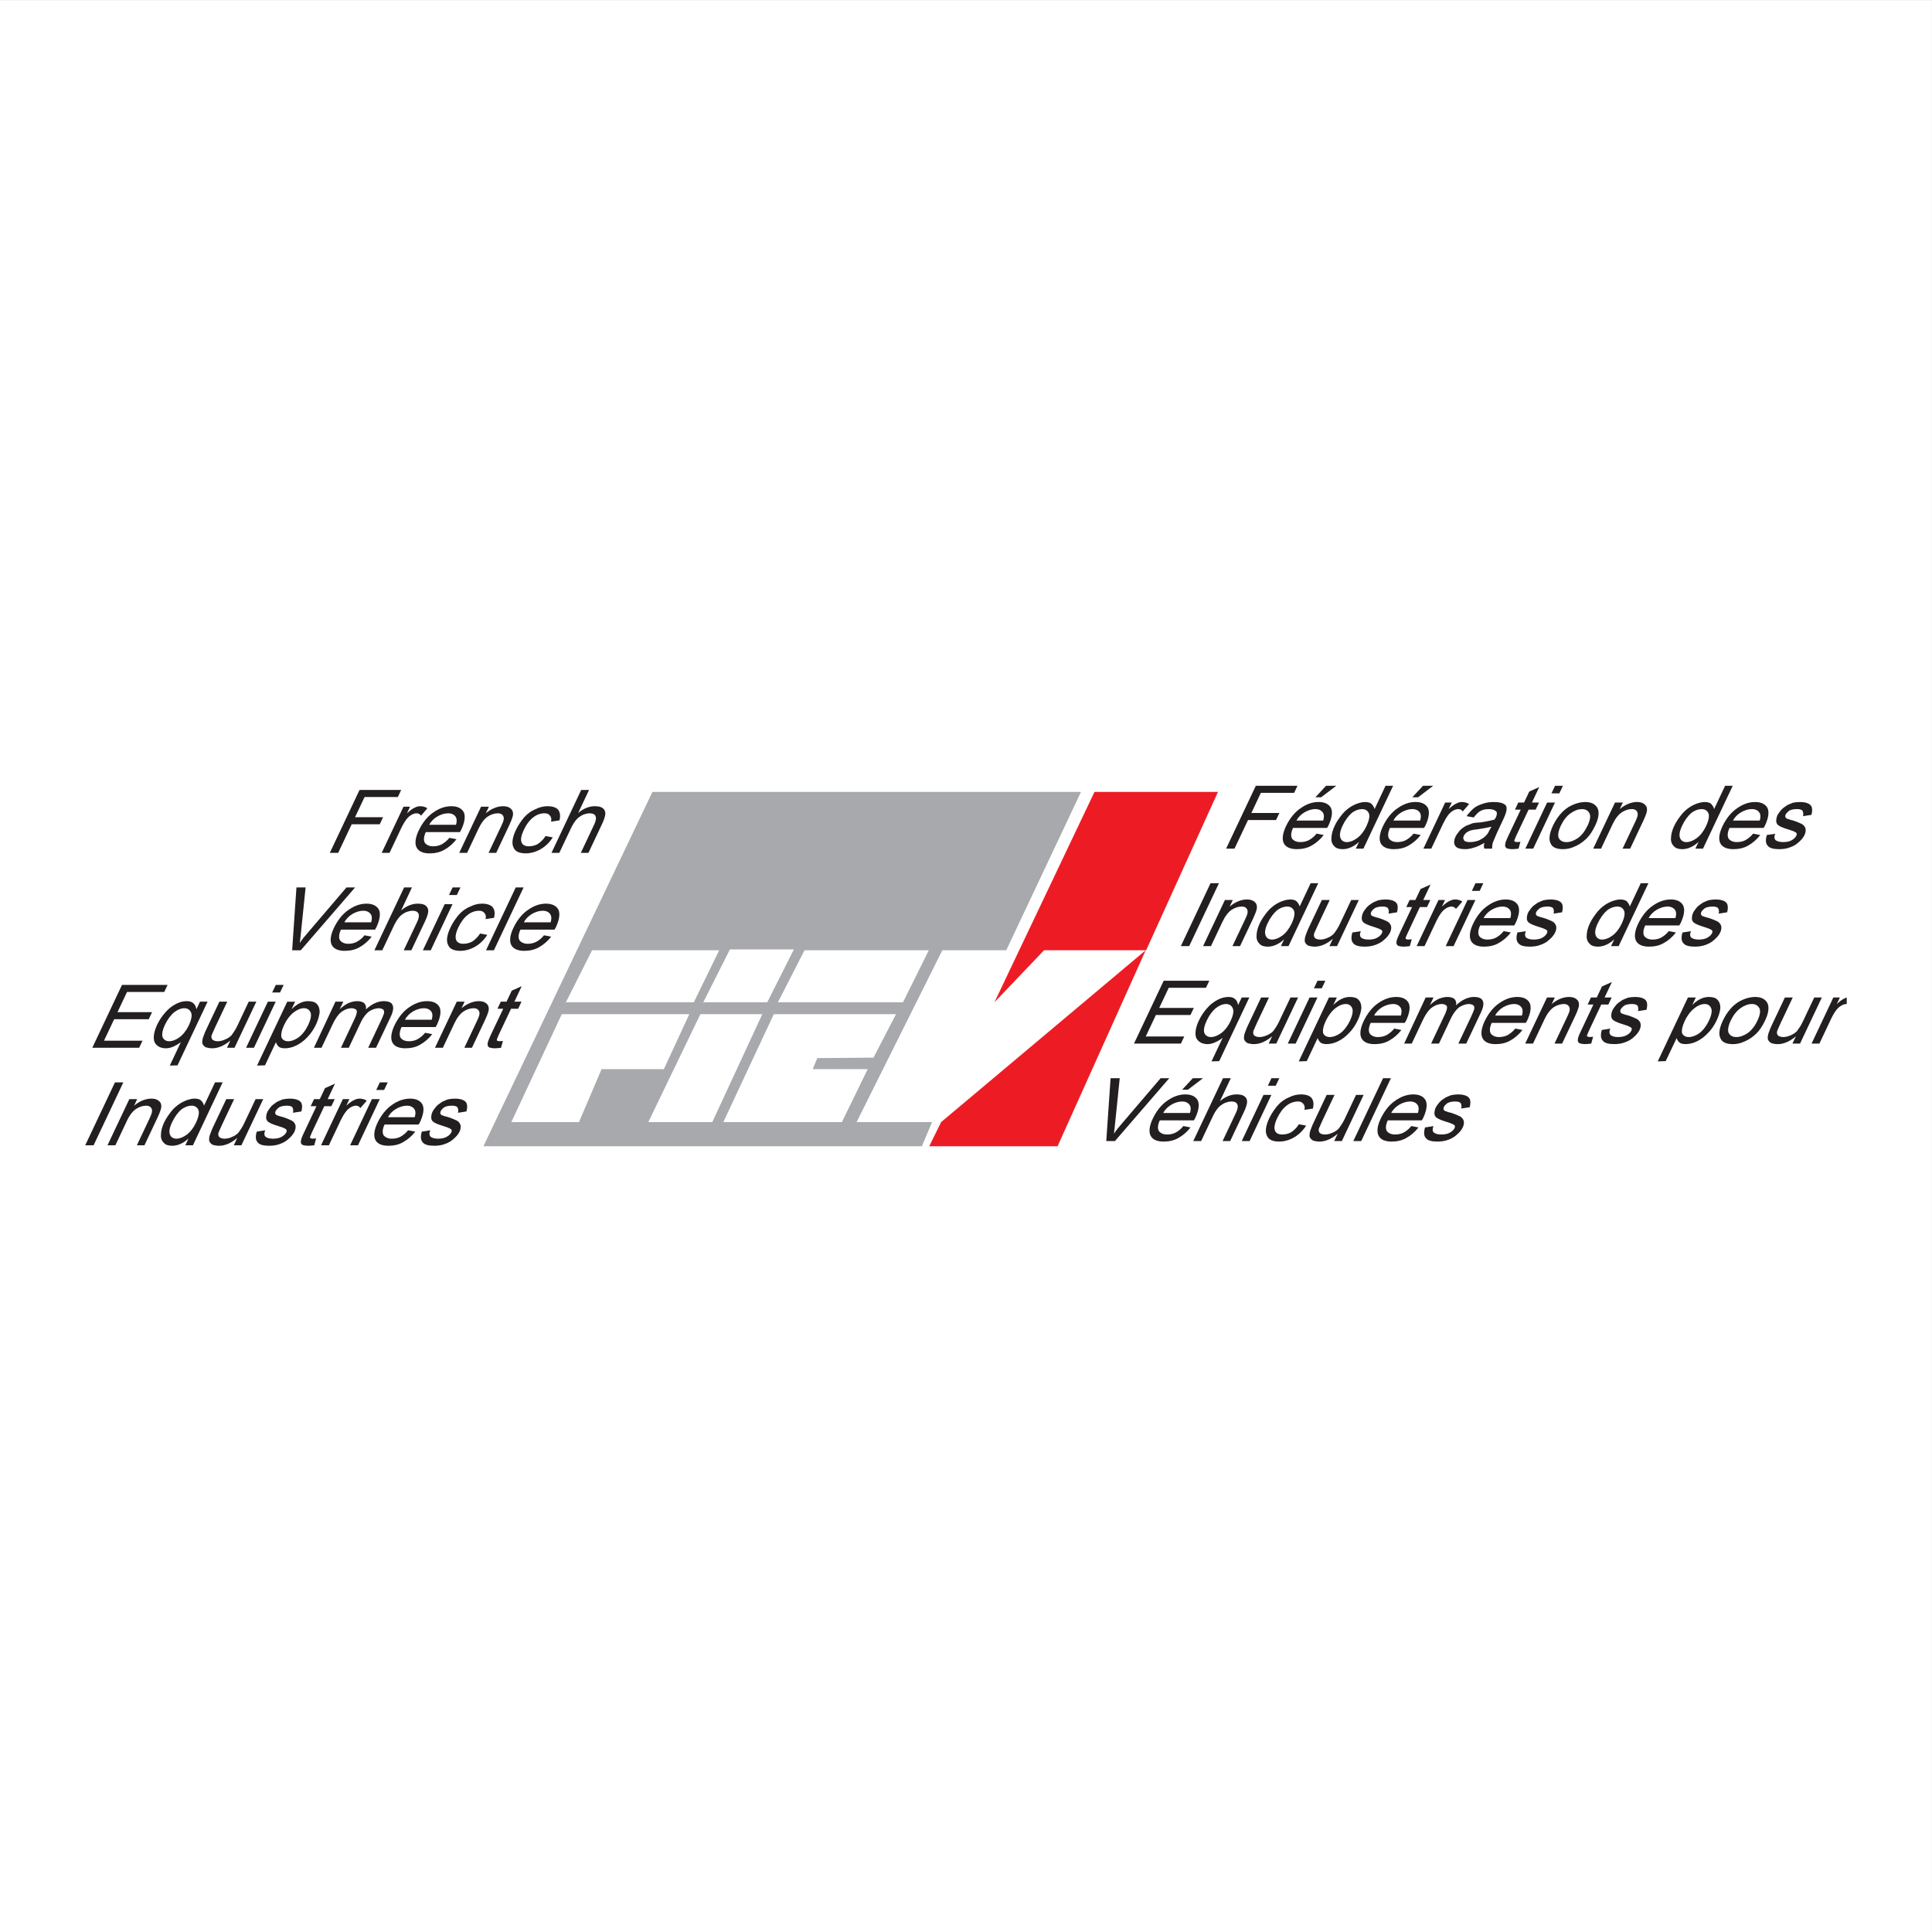 <?xml version="1.0" encoding="UTF-8"?>
<svg xmlns="http://www.w3.org/2000/svg" xmlns:xlink="http://www.w3.org/1999/xlink" width="192.76pt" height="192.76pt" viewBox="0 0 192.76 192.76" version="1.1">
<rect x="0" y="0" width="192.76" height="192.76" fill="#333333" stroke="none"/>
<g id="surface1">
<path style=" stroke:none;fill-rule:evenodd;fill:rgb(100%,100%,100%);fill-opacity:1;" d="M 0 192.762 L 192.758 192.762 L 192.758 0.004 L 0 0.004 Z M 0 192.762 "/>
<path style=" stroke:none;fill-rule:evenodd;fill:rgb(65.5%,66.299%,67.499%);fill-opacity:1;" d="M 92.996 111.953 L 85.465 111.953 L 94.02 94.805 L 100.398 94.805 L 107.852 79.012 L 65.094 79.012 L 48.23 114.367 L 91.973 114.367 "/>
<path style=" stroke:none;fill-rule:evenodd;fill:rgb(92.899%,10.999%,14.099%);fill-opacity:1;" d="M 114.355 94.805 L 104.172 94.805 L 99.219 100 L 109.199 79.012 L 121.52 79.012 Z M 114.312 94.805 L 105.516 114.367 L 92.711 114.367 L 93.898 111.953 Z M 114.312 94.805 "/>
<path style=" stroke:none;fill-rule:evenodd;fill:rgb(100%,100%,100%);fill-opacity:1;" d="M 59.074 94.805 L 71.758 94.805 L 69.223 100 L 56.461 100 Z M 59.074 94.805 "/>
<path style=" stroke:none;fill-rule:evenodd;fill:rgb(100%,100%,100%);fill-opacity:1;" d="M 80.273 94.805 L 92.672 94.805 L 90.094 100 L 77.613 100 Z M 80.273 94.805 "/>
<path style=" stroke:none;fill-rule:evenodd;fill:rgb(100%,100%,100%);fill-opacity:1;" d="M 60.02 106.672 L 66.234 106.672 L 68.773 101.188 L 56.051 101.188 L 51.016 111.953 L 57.766 111.953 "/>
<path style=" stroke:none;fill-rule:evenodd;fill:rgb(100%,100%,100%);fill-opacity:1;" d="M 81.09 106.672 L 86.574 106.672 L 83.996 111.953 L 72.168 111.953 L 77.203 101.188 L 89.398 101.188 L 87.148 105.523 L 81.539 105.57 "/>
<path style=" stroke:none;fill-rule:evenodd;fill:rgb(100%,100%,100%);fill-opacity:1;" d="M 72.824 94.727 L 79.207 94.727 L 76.551 100 L 70.168 100 Z M 72.824 94.727 "/>
<path style=" stroke:none;fill-rule:evenodd;fill:rgb(100%,100%,100%);fill-opacity:1;" d="M 69.879 101.188 L 76.055 101.188 L 71.066 111.953 L 64.684 111.953 Z M 69.879 101.188 "/>
<path style=" stroke:none;fill-rule:evenodd;fill:rgb(13.699%,12.199%,12.5%);fill-opacity:1;" d="M 32.906 85.09 L 35.871 78.816 L 40.027 78.816 L 39.695 79.52 L 36.375 79.52 L 35.422 81.535 L 38.219 81.535 L 37.887 82.238 L 35.09 82.238 L 33.742 85.09 "/>
<path style=" stroke:none;fill-rule:evenodd;fill:rgb(13.699%,12.199%,12.5%);fill-opacity:1;" d="M 38.082 85.09 L 40.258 80.488 L 40.91 80.488 L 40.602 81.145 C 40.883 80.883 41.203 80.645 41.355 80.594 C 41.535 80.488 41.746 80.438 41.93 80.438 C 42.188 80.438 42.465 80.516 42.641 80.645 L 42.008 81.379 C 41.91 81.246 41.777 81.145 41.57 81.145 C 41.41 81.145 41.23 81.195 41.047 81.301 C 40.871 81.402 40.691 81.559 40.555 81.742 C 40.352 82.008 40.164 82.344 40.016 82.656 L 38.867 85.09 "/>
<path style=" stroke:none;fill-rule:evenodd;fill:rgb(13.699%,12.199%,12.5%);fill-opacity:1;" d="M 42.828 82.293 L 45.496 82.293 C 45.59 81.98 45.582 81.719 45.5 81.559 C 45.363 81.301 45.098 81.145 44.707 81.145 C 44.34 81.145 43.965 81.273 43.645 81.457 C 43.281 81.664 42.977 81.98 42.828 82.293 M 44.879 83.602 L 45.547 83.73 C 45.207 84.176 44.773 84.539 44.348 84.777 C 43.91 85.035 43.391 85.145 42.867 85.145 C 42.238 85.145 41.777 84.961 41.57 84.566 C 41.363 84.176 41.438 83.574 41.773 82.867 C 42.145 82.086 42.648 81.457 43.227 81.062 C 43.816 80.645 44.41 80.438 45.039 80.438 C 45.641 80.438 46.062 80.645 46.273 81.039 C 46.465 81.457 46.352 82.086 46.004 82.816 C 45.98 82.867 45.918 82.945 45.879 83.023 L 42.48 83.023 C 42.273 83.469 42.246 83.859 42.395 84.098 C 42.559 84.305 42.836 84.438 43.199 84.438 C 43.516 84.438 43.773 84.383 44.047 84.254 C 44.293 84.121 44.609 83.887 44.828 83.602 "/>
<path style=" stroke:none;fill-rule:evenodd;fill:rgb(13.699%,12.199%,12.5%);fill-opacity:1;" d="M 45.82 85.09 L 47.996 80.488 L 48.777 80.488 L 48.469 81.145 C 48.992 80.695 49.613 80.438 50.188 80.438 C 50.449 80.438 50.688 80.488 50.848 80.594 C 51.008 80.695 51.141 80.855 51.156 80.984 C 51.199 81.117 51.207 81.324 51.121 81.559 C 51.086 81.691 50.988 81.953 50.828 82.293 L 49.508 85.09 L 48.746 85.09 L 50.031 82.371 C 50.18 82.059 50.277 81.797 50.262 81.664 C 50.273 81.535 50.215 81.379 50.121 81.301 C 50.039 81.195 49.855 81.145 49.672 81.145 C 49.332 81.145 48.957 81.273 48.688 81.457 C 48.355 81.664 48.027 82.086 47.766 82.633 L 46.605 85.09 "/>
<path style=" stroke:none;fill-rule:evenodd;fill:rgb(13.699%,12.199%,12.5%);fill-opacity:1;" d="M 54.426 83.418 L 55.148 83.547 C 54.836 84.047 54.402 84.465 53.941 84.723 C 53.504 84.984 52.957 85.141 52.465 85.141 C 51.832 85.141 51.398 84.961 51.242 84.566 C 51.035 84.176 51.113 83.574 51.469 82.816 C 51.691 82.344 52.02 81.875 52.309 81.535 C 52.641 81.168 53.035 80.883 53.453 80.723 C 53.863 80.516 54.266 80.438 54.633 80.438 C 55.133 80.438 55.488 80.566 55.676 80.777 C 55.891 81.039 55.926 81.402 55.824 81.848 L 54.977 81.98 C 55.047 81.719 54.988 81.508 54.867 81.375 C 54.773 81.246 54.613 81.141 54.352 81.141 C 53.961 81.141 53.559 81.273 53.223 81.535 C 52.867 81.797 52.527 82.238 52.266 82.789 C 51.996 83.363 51.926 83.781 52.039 84.047 C 52.125 84.305 52.402 84.438 52.742 84.438 C 53.082 84.438 53.383 84.359 53.625 84.227 C 53.922 84.047 54.215 83.758 54.426 83.418 "/>
<path style=" stroke:none;fill-rule:evenodd;fill:rgb(13.699%,12.199%,12.5%);fill-opacity:1;" d="M 55.023 85.09 L 57.988 78.816 L 58.77 78.816 L 57.684 81.117 C 58.219 80.645 58.816 80.438 59.336 80.438 C 59.652 80.438 59.965 80.488 60.113 80.621 C 60.316 80.75 60.414 80.984 60.395 81.195 C 60.387 81.43 60.266 81.797 60.066 82.215 L 58.711 85.09 L 57.949 85.09 L 59.297 82.238 C 59.469 81.871 59.5 81.59 59.418 81.43 C 59.348 81.246 59.137 81.145 58.848 81.145 C 58.641 81.145 58.406 81.195 58.148 81.301 C 57.902 81.43 57.645 81.59 57.492 81.797 C 57.328 81.98 57.129 82.293 56.969 82.633 L 55.805 85.09 "/>
<path style=" stroke:none;fill-rule:evenodd;fill:rgb(13.699%,12.199%,12.5%);fill-opacity:1;" d="M 29.148 94.812 L 29.578 88.539 L 30.492 88.539 L 30.027 93.062 C 29.984 93.43 29.957 93.77 29.91 94.082 C 30.125 93.742 30.414 93.402 30.707 93.062 L 34.57 88.539 L 35.43 88.539 L 30.008 94.812 "/>
<path style=" stroke:none;fill-rule:evenodd;fill:rgb(13.699%,12.199%,12.5%);fill-opacity:1;" d="M 34.363 92.02 L 37.031 92.02 C 37.125 91.703 37.117 91.441 37.035 91.285 C 36.898 91.023 36.633 90.867 36.238 90.867 C 35.875 90.867 35.5 90.996 35.176 91.18 C 34.816 91.391 34.512 91.703 34.363 92.02 M 36.41 93.324 L 37.082 93.457 C 36.742 93.898 36.309 94.266 35.883 94.5 C 35.445 94.762 34.926 94.867 34.402 94.867 C 33.777 94.867 33.312 94.684 33.105 94.293 C 32.902 93.898 32.973 93.297 33.309 92.594 C 33.68 91.809 34.184 91.18 34.762 90.789 C 35.352 90.371 35.945 90.16 36.574 90.16 C 37.176 90.16 37.598 90.371 37.805 90.762 C 38 91.18 37.887 91.809 37.543 92.539 C 37.516 92.594 37.453 92.672 37.418 92.75 L 34.02 92.75 C 33.809 93.195 33.777 93.586 33.93 93.82 C 34.094 94.027 34.367 94.164 34.734 94.164 C 35.051 94.164 35.309 94.109 35.582 93.977 C 35.824 93.848 36.145 93.613 36.359 93.324 "/>
<path style=" stroke:none;fill-rule:evenodd;fill:rgb(13.699%,12.199%,12.5%);fill-opacity:1;" d="M 37.355 94.812 L 40.32 88.539 L 41.102 88.539 L 40.02 90.844 C 40.551 90.371 41.148 90.16 41.672 90.16 C 41.984 90.16 42.301 90.211 42.449 90.344 C 42.648 90.477 42.746 90.711 42.727 90.918 C 42.719 91.156 42.598 91.52 42.398 91.938 L 41.043 94.812 L 40.281 94.812 L 41.629 91.965 C 41.801 91.598 41.832 91.312 41.75 91.156 C 41.68 90.973 41.469 90.867 41.18 90.867 C 40.973 90.867 40.738 90.918 40.48 91.023 C 40.234 91.156 39.977 91.312 39.824 91.52 C 39.664 91.703 39.461 92.02 39.301 92.355 L 38.141 94.812 "/>
<path style=" stroke:none;fill-rule:evenodd;fill:rgb(13.699%,12.199%,12.5%);fill-opacity:1;" d="M 42.191 94.812 L 44.367 90.211 L 45.148 90.211 L 42.977 94.812 Z M 44.797 89.297 L 45.156 88.539 L 45.941 88.539 L 45.582 89.297 "/>
<path style=" stroke:none;fill-rule:evenodd;fill:rgb(13.699%,12.199%,12.5%);fill-opacity:1;" d="M 47.898 93.141 L 48.617 93.273 C 48.309 93.77 47.871 94.188 47.41 94.449 C 46.973 94.711 46.426 94.867 45.93 94.867 C 45.305 94.867 44.867 94.684 44.715 94.293 C 44.504 93.898 44.582 93.297 44.941 92.539 C 45.16 92.07 45.488 91.602 45.781 91.258 C 46.109 90.895 46.508 90.605 46.922 90.449 C 47.336 90.238 47.734 90.16 48.102 90.16 C 48.598 90.16 48.957 90.293 49.145 90.5 C 49.359 90.762 49.398 91.129 49.293 91.57 L 48.445 91.703 C 48.52 91.441 48.461 91.234 48.336 91.102 C 48.242 90.973 48.082 90.867 47.82 90.867 C 47.43 90.867 47.027 90.996 46.695 91.258 C 46.336 91.52 45.996 91.965 45.734 92.516 C 45.465 93.09 45.398 93.508 45.508 93.77 C 45.594 94.027 45.875 94.164 46.211 94.164 C 46.555 94.164 46.852 94.082 47.094 93.953 C 47.391 93.77 47.684 93.48 47.898 93.141 "/>
<path style=" stroke:none;fill-rule:evenodd;fill:rgb(13.699%,12.199%,12.5%);fill-opacity:1;" d="M 48.492 94.812 L 51.457 88.539 L 52.242 88.539 L 49.277 94.812 Z M 48.492 94.812 "/>
<path style=" stroke:none;fill-rule:evenodd;fill:rgb(13.699%,12.199%,12.5%);fill-opacity:1;" d="M 52.27 92.02 L 54.938 92.02 C 55.035 91.703 55.027 91.441 54.941 91.285 C 54.805 91.023 54.539 90.867 54.148 90.867 C 53.781 90.867 53.406 90.996 53.082 91.18 C 52.727 91.391 52.418 91.703 52.27 92.02 M 54.32 93.324 L 54.992 93.457 C 54.648 93.898 54.215 94.266 53.789 94.5 C 53.352 94.762 52.832 94.867 52.309 94.867 C 51.684 94.867 51.219 94.684 51.012 94.293 C 50.805 93.898 50.883 93.297 51.215 92.594 C 51.586 91.809 52.09 91.18 52.668 90.789 C 53.258 90.371 53.852 90.16 54.48 90.16 C 55.082 90.16 55.508 90.371 55.715 90.762 C 55.906 91.18 55.793 91.809 55.449 92.539 C 55.422 92.594 55.359 92.672 55.324 92.75 L 51.926 92.75 C 51.715 93.195 51.688 93.586 51.836 93.82 C 52 94.027 52.277 94.164 52.645 94.164 C 52.957 94.164 53.215 94.109 53.488 93.977 C 53.73 93.848 54.055 93.613 54.27 93.324 "/>
<path style=" stroke:none;fill-rule:evenodd;fill:rgb(13.699%,12.199%,12.5%);fill-opacity:1;" d="M 9.207 104.539 L 12.172 98.266 L 16.719 98.266 L 16.387 98.973 L 12.672 98.973 L 11.723 100.984 L 15.172 100.984 L 14.84 101.688 L 11.391 101.688 L 10.375 103.836 L 14.219 103.836 L 13.887 104.539 "/>
<path style=" stroke:none;fill-rule:evenodd;fill:rgb(13.699%,12.199%,12.5%);fill-opacity:1;" d="M 16.461 102.238 C 16.203 102.789 16.137 103.207 16.219 103.469 C 16.332 103.727 16.547 103.887 16.887 103.887 C 17.199 103.887 17.547 103.758 17.906 103.492 C 18.266 103.23 18.594 102.812 18.832 102.316 C 19.102 101.742 19.18 101.297 19.07 101.035 C 18.945 100.75 18.73 100.594 18.391 100.594 C 18.078 100.594 17.727 100.723 17.395 100.984 C 17.062 101.246 16.723 101.688 16.461 102.238 M 16.941 106.316 L 18.051 103.965 C 17.836 104.148 17.551 104.305 17.32 104.41 C 17.047 104.539 16.762 104.59 16.551 104.59 C 16.031 104.59 15.633 104.383 15.426 103.988 C 15.258 103.574 15.344 102.945 15.691 102.215 C 15.914 101.742 16.215 101.324 16.496 101.012 C 16.797 100.645 17.195 100.355 17.543 100.172 C 17.93 99.965 18.305 99.887 18.645 99.887 C 19.195 99.887 19.504 100.172 19.598 100.695 L 19.953 99.938 L 20.711 99.938 L 17.711 106.293 "/>
<path style=" stroke:none;fill-rule:evenodd;fill:rgb(13.699%,12.199%,12.5%);fill-opacity:1;" d="M 22.645 104.539 L 22.988 103.809 C 22.414 104.305 21.781 104.59 21.18 104.59 C 20.918 104.59 20.684 104.539 20.523 104.488 C 20.34 104.383 20.23 104.227 20.184 104.094 C 20.168 103.91 20.188 103.703 20.262 103.492 C 20.324 103.363 20.383 103.129 20.543 102.789 L 21.891 99.938 L 22.672 99.938 L 21.473 102.477 C 21.289 102.867 21.18 103.152 21.117 103.285 C 21.059 103.469 21.113 103.625 21.195 103.727 C 21.328 103.836 21.516 103.887 21.723 103.887 C 21.93 103.887 22.191 103.836 22.422 103.727 C 22.684 103.625 22.941 103.469 23.105 103.285 C 23.254 103.074 23.48 102.762 23.668 102.371 L 24.816 99.938 L 25.574 99.938 L 23.398 104.539 "/>
<path style=" stroke:none;fill-rule:evenodd;fill:rgb(13.699%,12.199%,12.5%);fill-opacity:1;" d="M 24.551 104.539 L 26.727 99.938 L 27.508 99.938 L 25.336 104.539 Z M 27.156 99.023 L 27.516 98.266 L 28.301 98.266 L 27.941 99.023 "/>
<path style=" stroke:none;fill-rule:evenodd;fill:rgb(13.699%,12.199%,12.5%);fill-opacity:1;" d="M 28.344 102.266 C 28.086 102.812 28.02 103.23 28.078 103.492 C 28.188 103.754 28.414 103.887 28.758 103.887 C 29.07 103.887 29.445 103.754 29.801 103.492 C 30.16 103.23 30.5 102.789 30.762 102.238 C 31.008 101.715 31.09 101.273 30.977 101.008 C 30.863 100.75 30.652 100.59 30.34 100.59 C 29.996 100.59 29.637 100.75 29.301 101.008 C 28.93 101.297 28.59 101.742 28.32 102.316 Z M 25.645 106.316 L 28.66 99.941 L 29.445 99.941 L 29.086 100.695 C 29.34 100.438 29.621 100.227 29.891 100.094 C 30.137 99.965 30.465 99.887 30.723 99.887 C 31.113 99.887 31.445 99.965 31.609 100.172 C 31.805 100.355 31.91 100.695 31.891 101.008 C 31.848 101.375 31.727 101.793 31.531 102.215 C 31.32 102.656 31.02 103.125 30.676 103.469 C 30.348 103.832 29.949 104.121 29.574 104.305 C 29.164 104.512 28.762 104.59 28.418 104.59 C 28.16 104.59 27.949 104.539 27.816 104.438 C 27.668 104.305 27.586 104.148 27.527 103.988 L 26.441 106.289 "/>
<path style=" stroke:none;fill-rule:evenodd;fill:rgb(13.699%,12.199%,12.5%);fill-opacity:1;" d="M 31.32 104.539 L 33.469 99.938 L 34.254 99.938 L 33.895 100.695 C 34.137 100.461 34.457 100.227 34.73 100.094 C 35.027 99.965 35.348 99.887 35.637 99.887 C 35.953 99.887 36.203 99.965 36.348 100.094 C 36.469 100.227 36.57 100.461 36.496 100.723 C 37.07 100.172 37.703 99.887 38.277 99.887 C 38.75 99.887 39.078 100.016 39.164 100.277 C 39.289 100.516 39.234 100.906 38.988 101.43 L 37.516 104.539 L 36.734 104.539 L 38.066 101.715 C 38.203 101.43 38.285 101.191 38.324 101.062 C 38.32 100.957 38.328 100.773 38.223 100.723 C 38.129 100.645 37.945 100.594 37.789 100.594 C 37.473 100.594 37.125 100.723 36.828 100.906 C 36.547 101.113 36.23 101.508 36.023 101.949 L 34.797 104.539 L 34.016 104.539 L 35.387 101.637 C 35.547 101.297 35.629 101.012 35.598 100.852 C 35.543 100.695 35.355 100.594 35.07 100.594 C 34.887 100.594 34.629 100.645 34.422 100.75 C 34.148 100.879 33.906 101.062 33.754 101.27 C 33.59 101.453 33.363 101.82 33.18 102.215 L 32.078 104.539 "/>
<path style=" stroke:none;fill-rule:evenodd;fill:rgb(13.699%,12.199%,12.5%);fill-opacity:1;" d="M 40.406 101.742 L 43.074 101.742 C 43.168 101.43 43.16 101.168 43.082 101.012 C 42.941 100.75 42.676 100.594 42.285 100.594 C 41.918 100.594 41.543 100.723 41.219 100.906 C 40.859 101.117 40.555 101.43 40.406 101.742 M 42.453 103.051 L 43.125 103.18 C 42.785 103.625 42.352 103.988 41.926 104.223 C 41.488 104.488 40.969 104.59 40.445 104.59 C 39.82 104.59 39.355 104.41 39.152 104.016 C 38.945 103.625 39.02 103.023 39.352 102.316 C 39.723 101.535 40.227 100.906 40.805 100.512 C 41.395 100.094 41.988 99.887 42.617 99.887 C 43.219 99.887 43.645 100.094 43.852 100.484 C 44.043 100.906 43.93 101.535 43.586 102.262 C 43.559 102.316 43.496 102.395 43.461 102.473 L 40.062 102.473 C 39.852 102.918 39.824 103.312 39.973 103.547 C 40.137 103.758 40.414 103.887 40.781 103.887 C 41.094 103.887 41.352 103.836 41.625 103.703 C 41.867 103.574 42.188 103.336 42.406 103.051 "/>
<path style=" stroke:none;fill-rule:evenodd;fill:rgb(13.699%,12.199%,12.5%);fill-opacity:1;" d="M 43.398 104.539 L 45.574 99.938 L 46.355 99.938 L 46.047 100.594 C 46.574 100.148 47.191 99.887 47.77 99.887 C 48.031 99.887 48.266 99.938 48.426 100.043 C 48.586 100.148 48.719 100.305 48.734 100.434 C 48.781 100.566 48.785 100.773 48.699 101.012 C 48.664 101.141 48.566 101.402 48.406 101.742 L 47.086 104.539 L 46.328 104.539 L 47.609 101.82 C 47.758 101.508 47.855 101.246 47.84 101.113 C 47.852 100.984 47.793 100.828 47.699 100.75 C 47.617 100.645 47.434 100.594 47.25 100.594 C 46.91 100.594 46.535 100.723 46.266 100.906 C 45.934 101.113 45.602 101.535 45.344 102.082 L 44.184 104.539 "/>
<path style=" stroke:none;fill-rule:evenodd;fill:rgb(13.699%,12.199%,12.5%);fill-opacity:1;" d="M 50.176 103.859 L 49.988 104.539 C 49.789 104.566 49.543 104.59 49.387 104.59 C 49.125 104.59 48.887 104.539 48.781 104.488 C 48.688 104.41 48.621 104.277 48.656 104.148 C 48.637 104.016 48.762 103.703 48.98 103.23 L 50.207 100.645 L 49.633 100.645 L 49.965 99.938 L 50.539 99.938 L 51.059 98.84 L 52.051 98.395 L 51.324 99.938 L 52.031 99.938 L 51.699 100.645 L 50.988 100.645 L 49.742 103.285 C 49.656 103.469 49.609 103.625 49.574 103.703 C 49.547 103.754 49.59 103.836 49.613 103.836 C 49.656 103.859 49.746 103.887 49.852 103.887 C 49.902 103.887 50.047 103.859 50.176 103.859 "/>
<path style=" stroke:none;fill-rule:evenodd;fill:rgb(13.699%,12.199%,12.5%);fill-opacity:1;" d="M 8.504 114.266 L 11.469 107.992 L 12.305 107.992 L 9.34 114.266 Z M 8.504 114.266 "/>
<path style=" stroke:none;fill-rule:evenodd;fill:rgb(13.699%,12.199%,12.5%);fill-opacity:1;" d="M 10.727 114.266 L 12.902 109.664 L 13.684 109.664 L 13.379 110.316 C 13.902 109.871 14.52 109.613 15.094 109.613 C 15.355 109.613 15.594 109.664 15.754 109.77 C 15.914 109.871 16.047 110.031 16.066 110.16 C 16.109 110.289 16.113 110.5 16.027 110.734 C 15.992 110.867 15.895 111.129 15.734 111.465 L 14.414 114.266 L 13.656 114.266 L 14.941 111.547 C 15.086 111.23 15.184 110.969 15.168 110.84 C 15.18 110.707 15.121 110.551 15.027 110.473 C 14.945 110.367 14.762 110.316 14.578 110.316 C 14.238 110.316 13.863 110.449 13.594 110.629 C 13.262 110.84 12.93 111.258 12.672 111.809 L 11.512 114.266 "/>
<path style=" stroke:none;fill-rule:evenodd;fill:rgb(13.699%,12.199%,12.5%);fill-opacity:1;" d="M 17.172 111.965 C 16.91 112.512 16.844 112.93 16.957 113.191 C 17.043 113.453 17.281 113.609 17.598 113.609 C 17.91 113.609 18.258 113.48 18.617 113.219 C 18.977 112.957 19.305 112.539 19.539 112.043 C 19.824 111.441 19.906 110.996 19.793 110.734 C 19.68 110.473 19.441 110.316 19.129 110.316 C 18.789 110.316 18.414 110.449 18.078 110.707 C 17.773 110.969 17.434 111.414 17.16 111.988 Z M 18.492 114.266 L 18.812 113.586 C 18.289 114.082 17.707 114.316 17.184 114.316 C 16.844 114.316 16.516 114.238 16.352 114.027 C 16.152 113.848 16.027 113.559 16.059 113.219 C 16.059 112.879 16.152 112.461 16.375 111.988 C 16.586 111.547 16.887 111.129 17.191 110.762 C 17.484 110.422 17.895 110.109 18.266 109.926 C 18.641 109.742 19.07 109.609 19.406 109.609 C 19.672 109.609 19.906 109.664 20.055 109.793 C 20.176 109.926 20.324 110.109 20.355 110.316 L 21.457 107.988 L 22.215 107.988 L 19.25 114.266 "/>
<path style=" stroke:none;fill-rule:evenodd;fill:rgb(13.699%,12.199%,12.5%);fill-opacity:1;" d="M 23.328 114.266 L 23.672 113.531 C 23.098 114.031 22.465 114.316 21.863 114.316 C 21.602 114.316 21.367 114.266 21.207 114.211 C 21.023 114.109 20.914 113.953 20.871 113.82 C 20.852 113.637 20.871 113.426 20.945 113.219 C 21.008 113.09 21.066 112.852 21.227 112.512 L 22.574 109.664 L 23.359 109.664 L 22.16 112.199 C 21.973 112.59 21.863 112.879 21.801 113.008 C 21.742 113.191 21.797 113.352 21.879 113.453 C 22.016 113.559 22.199 113.609 22.406 113.609 C 22.617 113.609 22.875 113.559 23.109 113.453 C 23.367 113.352 23.625 113.191 23.789 113.008 C 23.941 112.801 24.168 112.488 24.352 112.094 L 25.5 109.664 L 26.262 109.664 L 24.086 114.266 "/>
<path style=" stroke:none;fill-rule:evenodd;fill:rgb(13.699%,12.199%,12.5%);fill-opacity:1;" d="M 25.617 112.906 L 26.465 112.773 C 26.34 113.035 26.355 113.27 26.48 113.402 C 26.625 113.531 26.879 113.609 27.242 113.609 C 27.559 113.609 27.867 113.559 28.09 113.426 C 28.332 113.297 28.484 113.141 28.574 112.957 C 28.621 112.852 28.629 112.672 28.445 112.617 C 28.352 112.539 28.102 112.461 27.781 112.355 C 27.348 112.227 27.02 112.094 26.859 111.992 C 26.688 111.91 26.562 111.73 26.559 111.57 C 26.543 111.387 26.574 111.152 26.688 110.918 C 26.773 110.734 26.938 110.551 27.074 110.367 C 27.23 110.211 27.461 110.055 27.652 109.926 C 27.781 109.871 27.988 109.77 28.207 109.688 C 28.441 109.637 28.715 109.613 28.922 109.613 C 29.266 109.613 29.555 109.664 29.766 109.77 C 29.977 109.871 30.086 110.031 30.117 110.184 C 30.16 110.367 30.141 110.633 30.07 110.891 L 29.223 111.023 C 29.285 110.84 29.254 110.633 29.184 110.5 C 29.117 110.367 28.879 110.316 28.645 110.316 C 28.305 110.316 28.043 110.367 27.863 110.473 C 27.711 110.578 27.559 110.734 27.492 110.867 C 27.469 110.918 27.449 111.023 27.461 111.102 C 27.488 111.152 27.547 111.258 27.66 111.285 C 27.715 111.285 27.902 111.387 28.191 111.441 C 28.625 111.57 28.945 111.73 29.117 111.809 C 29.301 111.91 29.41 112.066 29.469 112.227 C 29.523 112.383 29.504 112.641 29.379 112.906 C 29.258 113.168 29.031 113.426 28.812 113.609 C 28.57 113.844 28.246 114.031 27.938 114.133 C 27.613 114.266 27.223 114.316 26.859 114.316 C 26.281 114.316 25.887 114.211 25.711 113.977 C 25.48 113.742 25.484 113.348 25.617 112.906 "/>
<path style=" stroke:none;fill-rule:evenodd;fill:rgb(13.699%,12.199%,12.5%);fill-opacity:1;" d="M 31.543 113.586 L 31.352 114.266 C 31.156 114.289 30.91 114.316 30.754 114.316 C 30.492 114.316 30.254 114.266 30.148 114.211 C 30.055 114.133 29.984 114.004 30.023 113.871 C 30.004 113.742 30.125 113.43 30.352 112.957 L 31.574 110.367 L 30.996 110.367 L 31.332 109.664 L 31.906 109.664 L 32.426 108.566 L 33.418 108.121 L 32.691 109.664 L 33.398 109.664 L 33.062 110.367 L 32.355 110.367 L 31.109 113.008 C 31.023 113.191 30.973 113.352 30.938 113.43 C 30.91 113.48 30.953 113.559 30.98 113.559 C 31.02 113.586 31.113 113.609 31.215 113.609 C 31.27 113.609 31.41 113.586 31.543 113.586 "/>
<path style=" stroke:none;fill-rule:evenodd;fill:rgb(13.699%,12.199%,12.5%);fill-opacity:1;" d="M 32.031 114.266 L 34.207 109.664 L 34.859 109.664 L 34.551 110.316 C 34.832 110.055 35.152 109.82 35.309 109.77 C 35.488 109.664 35.695 109.613 35.879 109.613 C 36.141 109.613 36.414 109.688 36.59 109.82 L 35.957 110.551 C 35.859 110.422 35.727 110.316 35.52 110.316 C 35.363 110.316 35.18 110.367 35 110.473 C 34.82 110.578 34.641 110.734 34.504 110.918 C 34.301 111.18 34.113 111.52 33.965 111.832 L 32.816 114.266 "/>
<path style=" stroke:none;fill-rule:evenodd;fill:rgb(13.699%,12.199%,12.5%);fill-opacity:1;" d="M 34.934 114.266 L 37.105 109.664 L 37.891 109.664 L 35.719 114.266 Z M 37.539 108.746 L 37.898 107.992 L 38.684 107.992 L 38.324 108.746 "/>
<path style=" stroke:none;fill-rule:evenodd;fill:rgb(13.699%,12.199%,12.5%);fill-opacity:1;" d="M 38.715 111.469 L 41.379 111.469 C 41.477 111.152 41.469 110.891 41.387 110.734 C 41.25 110.473 40.98 110.316 40.59 110.316 C 40.227 110.316 39.848 110.449 39.527 110.629 C 39.164 110.84 38.863 111.152 38.715 111.469 M 40.762 112.777 L 41.434 112.906 C 41.09 113.352 40.656 113.715 40.23 113.949 C 39.797 114.211 39.273 114.316 38.754 114.316 C 38.125 114.316 37.66 114.133 37.457 113.742 C 37.25 113.352 37.324 112.746 37.656 112.043 C 38.027 111.258 38.535 110.629 39.109 110.238 C 39.699 109.82 40.297 109.613 40.922 109.613 C 41.523 109.613 41.949 109.82 42.156 110.211 C 42.352 110.629 42.234 111.258 41.891 111.988 C 41.867 112.043 41.801 112.121 41.766 112.199 L 38.367 112.199 C 38.156 112.645 38.129 113.035 38.277 113.273 C 38.441 113.48 38.723 113.609 39.086 113.609 C 39.398 113.609 39.66 113.559 39.93 113.43 C 40.172 113.297 40.496 113.062 40.711 112.777 "/>
<path style=" stroke:none;fill-rule:evenodd;fill:rgb(13.699%,12.199%,12.5%);fill-opacity:1;" d="M 42.086 112.906 L 42.934 112.773 C 42.809 113.035 42.828 113.27 42.949 113.402 C 43.098 113.531 43.348 113.609 43.715 113.609 C 44.027 113.609 44.34 113.559 44.559 113.426 C 44.801 113.297 44.953 113.141 45.039 112.957 C 45.09 112.852 45.098 112.672 44.914 112.617 C 44.82 112.539 44.57 112.461 44.254 112.355 C 43.816 112.227 43.488 112.094 43.328 111.992 C 43.156 111.91 43.035 111.73 43.031 111.57 C 43.012 111.387 43.043 111.152 43.156 110.918 C 43.242 110.734 43.406 110.551 43.547 110.367 C 43.699 110.211 43.93 110.055 44.121 109.926 C 44.25 109.871 44.457 109.77 44.676 109.688 C 44.91 109.637 45.184 109.613 45.395 109.613 C 45.734 109.613 46.023 109.664 46.234 109.77 C 46.445 109.871 46.555 110.031 46.586 110.184 C 46.629 110.367 46.609 110.633 46.539 110.891 L 45.695 111.023 C 45.754 110.84 45.723 110.633 45.652 110.5 C 45.586 110.367 45.348 110.316 45.113 110.316 C 44.773 110.316 44.512 110.367 44.332 110.473 C 44.18 110.578 44.027 110.734 43.965 110.867 C 43.941 110.918 43.918 111.023 43.93 111.102 C 43.961 111.152 44.016 111.258 44.133 111.285 C 44.184 111.285 44.371 111.387 44.66 111.441 C 45.094 111.57 45.414 111.73 45.586 111.809 C 45.77 111.91 45.879 112.066 45.938 112.227 C 45.992 112.383 45.973 112.641 45.852 112.906 C 45.727 113.168 45.496 113.426 45.281 113.609 C 45.039 113.844 44.719 114.031 44.406 114.133 C 44.082 114.266 43.691 114.316 43.328 114.316 C 42.75 114.316 42.359 114.211 42.18 113.977 C 41.953 113.742 41.953 113.348 42.086 112.906 "/>
<path style=" stroke:none;fill-rule:evenodd;fill:rgb(13.699%,12.199%,12.5%);fill-opacity:1;" d="M 122.332 84.672 L 125.297 78.398 L 129.453 78.398 L 129.121 79.102 L 125.801 79.102 L 124.852 81.113 L 127.645 81.113 L 127.312 81.82 L 124.516 81.82 L 123.168 84.672 "/>
<path style=" stroke:none;fill-rule:evenodd;fill:rgb(13.699%,12.199%,12.5%);fill-opacity:1;" d="M 131.238 79.547 L 132.305 78.398 L 133.324 78.398 L 131.812 79.547 Z M 129.352 81.871 L 132.02 81.871 C 132.113 81.559 132.109 81.297 132.027 81.141 C 131.887 80.879 131.621 80.723 131.23 80.723 C 130.863 80.723 130.488 80.855 130.168 81.039 C 129.805 81.246 129.504 81.559 129.352 81.871 M 131.402 83.18 L 132.07 83.312 C 131.73 83.758 131.297 84.121 130.871 84.359 C 130.434 84.617 129.914 84.723 129.391 84.723 C 128.766 84.723 128.301 84.539 128.094 84.148 C 127.891 83.758 127.965 83.156 128.297 82.449 C 128.668 81.664 129.176 81.039 129.75 80.648 C 130.34 80.227 130.938 80.016 131.562 80.016 C 132.164 80.016 132.59 80.227 132.797 80.617 C 132.992 81.039 132.875 81.664 132.531 82.398 C 132.508 82.449 132.441 82.527 132.406 82.605 L 129.008 82.605 C 128.797 83.051 128.77 83.445 128.918 83.68 C 129.082 83.887 129.359 84.016 129.727 84.016 C 130.039 84.016 130.301 83.965 130.57 83.836 C 130.816 83.703 131.133 83.469 131.352 83.18 "/>
<path style=" stroke:none;fill-rule:evenodd;fill:rgb(13.699%,12.199%,12.5%);fill-opacity:1;" d="M 133.953 82.371 C 133.695 82.922 133.629 83.34 133.742 83.602 C 133.824 83.863 134.066 84.02 134.379 84.02 C 134.691 84.02 135.043 83.887 135.398 83.625 C 135.762 83.363 136.09 82.945 136.324 82.449 C 136.605 81.848 136.688 81.402 136.574 81.145 C 136.465 80.883 136.223 80.727 135.91 80.727 C 135.57 80.727 135.195 80.855 134.863 81.117 C 134.555 81.379 134.215 81.82 133.941 82.398 Z M 135.273 84.672 L 135.594 83.992 C 135.07 84.488 134.492 84.723 133.969 84.723 C 133.629 84.723 133.301 84.645 133.137 84.438 C 132.934 84.254 132.809 83.969 132.84 83.625 C 132.844 83.289 132.938 82.867 133.16 82.398 C 133.367 81.953 133.672 81.535 133.977 81.168 C 134.266 80.828 134.676 80.516 135.051 80.332 C 135.422 80.148 135.852 80.02 136.191 80.02 C 136.453 80.02 136.688 80.07 136.836 80.199 C 136.957 80.332 137.105 80.516 137.141 80.727 L 138.238 78.398 L 138.996 78.398 L 136.031 84.672 "/>
<path style=" stroke:none;fill-rule:evenodd;fill:rgb(13.699%,12.199%,12.5%);fill-opacity:1;" d="M 140.91 79.547 L 141.977 78.398 L 142.996 78.398 L 141.484 79.547 Z M 139.027 81.871 L 141.691 81.871 C 141.789 81.559 141.781 81.297 141.699 81.141 C 141.559 80.879 141.297 80.723 140.902 80.723 C 140.535 80.723 140.16 80.855 139.84 81.039 C 139.48 81.246 139.176 81.559 139.027 81.871 M 141.074 83.18 L 141.746 83.312 C 141.402 83.758 140.969 84.121 140.547 84.359 C 140.105 84.617 139.586 84.723 139.066 84.723 C 138.438 84.723 137.977 84.539 137.766 84.148 C 137.562 83.758 137.637 83.156 137.973 82.449 C 138.34 81.664 138.848 81.039 139.426 80.648 C 140.016 80.227 140.609 80.016 141.234 80.016 C 141.84 80.016 142.262 80.227 142.469 80.617 C 142.664 81.039 142.551 81.664 142.203 82.398 C 142.18 82.449 142.113 82.527 142.078 82.605 L 138.68 82.605 C 138.473 83.051 138.441 83.445 138.594 83.68 C 138.754 83.887 139.031 84.016 139.398 84.016 C 139.711 84.016 139.973 83.965 140.242 83.836 C 140.488 83.703 140.809 83.469 141.023 83.18 "/>
<path style=" stroke:none;fill-rule:evenodd;fill:rgb(13.699%,12.199%,12.5%);fill-opacity:1;" d="M 142.016 84.672 L 144.191 80.07 L 144.848 80.07 L 144.535 80.723 C 144.816 80.465 145.137 80.227 145.293 80.176 C 145.473 80.07 145.684 80.016 145.863 80.016 C 146.125 80.016 146.402 80.098 146.574 80.227 L 145.941 80.961 C 145.848 80.828 145.715 80.723 145.504 80.723 C 145.348 80.723 145.164 80.777 144.984 80.879 C 144.805 80.984 144.625 81.141 144.488 81.324 C 144.285 81.586 144.102 81.926 143.953 82.238 L 142.801 84.672 "/>
<path style=" stroke:none;fill-rule:evenodd;fill:rgb(13.699%,12.199%,12.5%);fill-opacity:1;" d="M 148.809 82.477 C 148.508 82.555 148.016 82.656 147.43 82.738 C 147.102 82.766 146.844 82.816 146.688 82.867 C 146.531 82.922 146.379 83.023 146.301 83.078 C 146.172 83.184 146.086 83.312 146.035 83.418 C 145.961 83.574 145.992 83.73 146.074 83.836 C 146.141 83.969 146.379 84.016 146.664 84.016 C 146.93 84.016 147.238 83.969 147.523 83.863 C 147.797 83.73 148.078 83.574 148.258 83.363 C 148.383 83.262 148.535 83 148.656 82.738 Z M 148.117 84.098 C 147.73 84.305 147.32 84.516 147.062 84.566 C 146.746 84.672 146.438 84.723 146.176 84.723 C 145.68 84.723 145.336 84.621 145.188 84.383 C 145.035 84.148 145.051 83.836 145.238 83.441 C 145.324 83.262 145.516 83.023 145.641 82.867 C 145.844 82.656 146.078 82.504 146.254 82.398 C 146.449 82.32 146.711 82.215 146.93 82.137 C 147.07 82.109 147.355 82.059 147.645 82.059 C 148.285 81.98 148.816 81.848 149.113 81.77 C 149.152 81.691 149.227 81.59 149.227 81.59 C 149.363 81.301 149.383 81.09 149.301 80.984 C 149.164 80.828 148.93 80.727 148.562 80.727 C 148.246 80.727 147.938 80.777 147.719 80.906 C 147.473 81.039 147.258 81.273 147.039 81.559 L 146.32 81.43 C 146.547 81.117 146.801 80.855 147.031 80.648 C 147.246 80.465 147.586 80.305 147.922 80.199 C 148.27 80.07 148.66 80.02 149.027 80.02 C 149.422 80.02 149.734 80.07 149.906 80.148 C 150.129 80.227 150.277 80.359 150.297 80.488 C 150.336 80.621 150.328 80.855 150.246 81.09 C 150.223 81.195 150.137 81.43 149.977 81.77 L 149.52 82.738 C 149.223 83.363 149.039 83.863 148.953 84.047 C 148.883 84.254 148.871 84.488 148.867 84.672 L 148.105 84.672 C 148.039 84.539 148.02 84.305 148.117 84.098 "/>
<path style=" stroke:none;fill-rule:evenodd;fill:rgb(13.699%,12.199%,12.5%);fill-opacity:1;" d="M 151.695 83.992 L 151.508 84.672 C 151.312 84.695 151.062 84.723 150.906 84.723 C 150.645 84.723 150.41 84.672 150.301 84.617 C 150.211 84.539 150.141 84.41 150.176 84.281 C 150.16 84.148 150.281 83.836 150.504 83.363 L 151.727 80.777 L 151.152 80.777 L 151.484 80.07 L 152.059 80.07 L 152.578 78.973 L 153.574 78.527 L 152.844 80.07 L 153.551 80.07 L 153.219 80.777 L 152.512 80.777 L 151.262 83.418 C 151.176 83.602 151.129 83.758 151.094 83.836 C 151.066 83.887 151.109 83.969 151.133 83.969 C 151.176 83.992 151.266 84.016 151.371 84.016 C 151.426 84.016 151.566 83.992 151.695 83.992 "/>
<path style=" stroke:none;fill-rule:evenodd;fill:rgb(13.699%,12.199%,12.5%);fill-opacity:1;" d="M 152.188 84.672 L 154.359 80.07 L 155.145 80.07 L 152.973 84.672 Z M 154.793 79.156 L 155.152 78.398 L 155.938 78.398 L 155.578 79.156 "/>
<path style=" stroke:none;fill-rule:evenodd;fill:rgb(13.699%,12.199%,12.5%);fill-opacity:1;" d="M 155.73 82.371 C 155.473 82.922 155.406 83.34 155.516 83.602 C 155.652 83.863 155.895 84.02 156.285 84.02 C 156.652 84.02 157.027 83.887 157.414 83.625 C 157.797 83.363 158.137 82.922 158.398 82.371 C 158.645 81.848 158.723 81.402 158.586 81.145 C 158.449 80.883 158.211 80.727 157.844 80.727 C 157.453 80.727 157.062 80.883 156.703 81.145 C 156.32 81.402 155.977 81.848 155.73 82.371 M 154.945 82.371 C 155.328 81.559 155.875 80.906 156.504 80.516 C 157.043 80.199 157.629 80.02 158.176 80.02 C 158.754 80.02 159.176 80.227 159.383 80.621 C 159.59 81.012 159.504 81.641 159.168 82.344 C 158.91 82.895 158.621 83.34 158.277 83.68 C 157.945 83.992 157.547 84.281 157.16 84.438 C 156.723 84.645 156.344 84.723 155.953 84.723 C 155.297 84.723 154.863 84.539 154.711 84.148 C 154.504 83.758 154.578 83.156 154.945 82.371 "/>
<path style=" stroke:none;fill-rule:evenodd;fill:rgb(13.699%,12.199%,12.5%);fill-opacity:1;" d="M 158.957 84.672 L 161.133 80.07 L 161.918 80.07 L 161.605 80.723 C 162.133 80.281 162.754 80.016 163.328 80.016 C 163.59 80.016 163.824 80.07 163.984 80.176 C 164.145 80.281 164.277 80.438 164.297 80.566 C 164.34 80.695 164.344 80.906 164.262 81.141 C 164.223 81.273 164.125 81.535 163.965 81.875 L 162.645 84.672 L 161.887 84.672 L 163.172 81.953 C 163.32 81.641 163.414 81.375 163.398 81.246 C 163.406 81.113 163.352 80.961 163.258 80.879 C 163.18 80.777 162.992 80.723 162.809 80.723 C 162.469 80.723 162.094 80.855 161.824 81.039 C 161.492 81.246 161.164 81.664 160.902 82.215 L 159.742 84.672 "/>
<path style=" stroke:none;fill-rule:evenodd;fill:rgb(13.699%,12.199%,12.5%);fill-opacity:1;" d="M 167.836 82.371 C 167.574 82.922 167.508 83.34 167.621 83.602 C 167.707 83.863 167.945 84.02 168.258 84.02 C 168.57 84.02 168.922 83.887 169.281 83.625 C 169.641 83.363 169.969 82.945 170.203 82.449 C 170.484 81.848 170.566 81.402 170.453 81.145 C 170.344 80.883 170.105 80.727 169.789 80.727 C 169.449 80.727 169.074 80.855 168.742 81.117 C 168.434 81.379 168.094 81.82 167.82 82.398 Z M 169.152 84.672 L 169.473 83.992 C 168.953 84.488 168.371 84.723 167.848 84.723 C 167.508 84.723 167.18 84.645 167.016 84.438 C 166.816 84.254 166.688 83.969 166.719 83.625 C 166.723 83.289 166.816 82.867 167.039 82.398 C 167.246 81.953 167.551 81.535 167.855 81.168 C 168.145 80.828 168.555 80.516 168.93 80.332 C 169.305 80.148 169.73 80.02 170.07 80.02 C 170.332 80.02 170.57 80.07 170.719 80.199 C 170.84 80.332 170.984 80.516 171.02 80.727 L 172.117 78.398 L 172.879 78.398 L 169.91 84.672 "/>
<path style=" stroke:none;fill-rule:evenodd;fill:rgb(13.699%,12.199%,12.5%);fill-opacity:1;" d="M 172.906 81.871 L 175.574 81.871 C 175.668 81.559 175.66 81.301 175.578 81.145 C 175.441 80.879 175.176 80.723 174.781 80.723 C 174.418 80.723 174.043 80.855 173.719 81.039 C 173.359 81.246 173.055 81.559 172.906 81.871 M 174.953 83.184 L 175.625 83.312 C 175.281 83.758 174.852 84.121 174.426 84.359 C 173.988 84.617 173.469 84.723 172.945 84.723 C 172.316 84.723 171.855 84.539 171.648 84.148 C 171.441 83.758 171.516 83.152 171.848 82.449 C 172.219 81.664 172.727 81.039 173.305 80.648 C 173.895 80.227 174.488 80.02 175.117 80.02 C 175.719 80.02 176.141 80.227 176.348 80.621 C 176.543 81.039 176.43 81.664 176.082 82.398 C 176.059 82.449 175.996 82.527 175.961 82.605 L 172.559 82.605 C 172.348 83.051 172.32 83.441 172.473 83.68 C 172.633 83.887 172.914 84.016 173.277 84.016 C 173.594 84.016 173.852 83.969 174.121 83.836 C 174.367 83.703 174.688 83.469 174.902 83.184 "/>
<path style=" stroke:none;fill-rule:evenodd;fill:rgb(13.699%,12.199%,12.5%);fill-opacity:1;" d="M 176.277 83.312 L 177.125 83.184 C 177 83.441 177.02 83.68 177.141 83.809 C 177.289 83.938 177.539 84.016 177.906 84.016 C 178.219 84.016 178.531 83.969 178.75 83.836 C 178.996 83.703 179.145 83.547 179.234 83.363 C 179.281 83.262 179.293 83.074 179.105 83.023 C 179.012 82.945 178.762 82.867 178.445 82.762 C 178.012 82.633 177.68 82.504 177.52 82.398 C 177.348 82.32 177.227 82.137 177.223 81.98 C 177.203 81.797 177.238 81.559 177.348 81.324 C 177.434 81.145 177.598 80.961 177.738 80.777 C 177.891 80.621 178.121 80.465 178.316 80.332 C 178.441 80.281 178.648 80.176 178.867 80.098 C 179.102 80.043 179.379 80.02 179.586 80.02 C 179.926 80.02 180.215 80.07 180.426 80.176 C 180.641 80.281 180.75 80.438 180.777 80.594 C 180.824 80.777 180.801 81.039 180.73 81.301 L 179.887 81.43 C 179.949 81.246 179.914 81.039 179.848 80.906 C 179.777 80.777 179.539 80.723 179.305 80.723 C 178.965 80.723 178.703 80.777 178.523 80.879 C 178.371 80.984 178.219 81.145 178.156 81.273 C 178.133 81.324 178.109 81.43 178.125 81.508 C 178.152 81.559 178.207 81.664 178.324 81.691 C 178.379 81.691 178.562 81.797 178.852 81.848 C 179.289 81.98 179.605 82.137 179.777 82.215 C 179.965 82.32 180.074 82.477 180.129 82.633 C 180.184 82.789 180.168 83.051 180.043 83.312 C 179.918 83.574 179.691 83.836 179.473 84.016 C 179.23 84.254 178.91 84.438 178.598 84.539 C 178.277 84.672 177.887 84.723 177.52 84.723 C 176.945 84.723 176.551 84.617 176.371 84.383 C 176.145 84.148 176.148 83.758 176.277 83.312 "/>
<path style=" stroke:none;fill-rule:evenodd;fill:rgb(13.699%,12.199%,12.5%);fill-opacity:1;" d="M 117.816 94.395 L 120.777 88.121 L 121.617 88.121 L 118.648 94.395 Z M 117.816 94.395 "/>
<path style=" stroke:none;fill-rule:evenodd;fill:rgb(13.699%,12.199%,12.5%);fill-opacity:1;" d="M 120.035 94.395 L 122.211 89.797 L 122.996 89.797 L 122.688 90.449 C 123.211 90.004 123.832 89.742 124.406 89.742 C 124.668 89.742 124.902 89.797 125.062 89.898 C 125.223 90.004 125.359 90.16 125.375 90.293 C 125.418 90.426 125.422 90.633 125.34 90.867 C 125.305 90.996 125.203 91.258 125.047 91.598 L 123.723 94.395 L 122.965 94.395 L 124.25 91.68 C 124.398 91.363 124.496 91.105 124.477 90.973 C 124.488 90.844 124.434 90.684 124.336 90.605 C 124.258 90.5 124.07 90.449 123.891 90.449 C 123.551 90.449 123.176 90.578 122.902 90.762 C 122.57 90.973 122.242 91.391 121.984 91.938 L 120.82 94.395 "/>
<path style=" stroke:none;fill-rule:evenodd;fill:rgb(13.699%,12.199%,12.5%);fill-opacity:1;" d="M 126.48 92.098 C 126.223 92.645 126.156 93.062 126.27 93.324 C 126.355 93.586 126.594 93.742 126.906 93.742 C 127.219 93.742 127.57 93.613 127.93 93.352 C 128.289 93.09 128.613 92.672 128.852 92.176 C 129.137 91.574 129.215 91.129 129.105 90.867 C 128.992 90.605 128.754 90.449 128.438 90.449 C 128.098 90.449 127.723 90.578 127.391 90.844 C 127.086 91.102 126.742 91.547 126.469 92.121 Z M 127.801 94.395 L 128.121 93.715 C 127.598 94.211 127.02 94.449 126.496 94.449 C 126.156 94.449 125.828 94.371 125.664 94.16 C 125.465 93.98 125.34 93.691 125.371 93.352 C 125.371 93.012 125.465 92.594 125.688 92.121 C 125.898 91.68 126.199 91.258 126.504 90.895 C 126.797 90.555 127.203 90.242 127.578 90.059 C 127.953 89.875 128.379 89.742 128.719 89.742 C 128.98 89.742 129.219 89.797 129.363 89.926 C 129.484 90.059 129.633 90.242 129.668 90.449 L 130.766 88.121 L 131.523 88.121 L 128.559 94.395 "/>
<path style=" stroke:none;fill-rule:evenodd;fill:rgb(13.699%,12.199%,12.5%);fill-opacity:1;" d="M 132.637 94.395 L 132.984 93.664 C 132.41 94.164 131.777 94.449 131.176 94.449 C 130.914 94.449 130.676 94.395 130.52 94.344 C 130.332 94.238 130.223 94.082 130.184 93.953 C 130.164 93.77 130.184 93.562 130.258 93.352 C 130.316 93.219 130.379 92.984 130.535 92.645 L 131.883 89.797 L 132.668 89.797 L 131.473 92.332 C 131.285 92.723 131.176 93.012 131.113 93.141 C 131.055 93.324 131.109 93.484 131.191 93.586 C 131.324 93.691 131.508 93.742 131.719 93.742 C 131.926 93.742 132.188 93.691 132.422 93.586 C 132.68 93.484 132.934 93.324 133.098 93.141 C 133.254 92.93 133.48 92.617 133.664 92.227 L 134.812 89.797 L 135.57 89.797 L 133.398 94.395 "/>
<path style=" stroke:none;fill-rule:evenodd;fill:rgb(13.699%,12.199%,12.5%);fill-opacity:1;" d="M 134.93 93.035 L 135.773 92.906 C 135.648 93.168 135.668 93.402 135.789 93.535 C 135.938 93.664 136.188 93.742 136.555 93.742 C 136.867 93.742 137.18 93.691 137.398 93.562 C 137.645 93.43 137.797 93.273 137.883 93.09 C 137.934 92.984 137.941 92.801 137.754 92.75 C 137.66 92.672 137.41 92.594 137.094 92.488 C 136.66 92.355 136.328 92.227 136.168 92.121 C 135.996 92.043 135.875 91.859 135.871 91.703 C 135.852 91.523 135.887 91.285 135.996 91.051 C 136.082 90.867 136.25 90.684 136.387 90.504 C 136.539 90.344 136.77 90.188 136.965 90.059 C 137.094 90.004 137.297 89.898 137.52 89.82 C 137.754 89.77 138.027 89.742 138.234 89.742 C 138.574 89.742 138.863 89.797 139.074 89.898 C 139.289 90.004 139.398 90.16 139.43 90.316 C 139.473 90.504 139.453 90.762 139.383 91.023 L 138.535 91.156 C 138.598 90.973 138.562 90.762 138.492 90.633 C 138.426 90.504 138.191 90.449 137.953 90.449 C 137.613 90.449 137.355 90.504 137.172 90.605 C 137.02 90.711 136.867 90.867 136.805 90.996 C 136.781 91.051 136.758 91.156 136.773 91.234 C 136.801 91.285 136.855 91.391 136.973 91.414 C 137.027 91.414 137.215 91.523 137.5 91.574 C 137.938 91.703 138.254 91.859 138.426 91.938 C 138.613 92.043 138.723 92.203 138.777 92.355 C 138.832 92.516 138.816 92.777 138.691 93.035 C 138.57 93.297 138.34 93.562 138.121 93.742 C 137.879 93.98 137.559 94.16 137.246 94.266 C 136.926 94.395 136.531 94.449 136.168 94.449 C 135.594 94.449 135.199 94.344 135.023 94.109 C 134.793 93.875 134.797 93.484 134.93 93.035 "/>
<path style=" stroke:none;fill-rule:evenodd;fill:rgb(13.699%,12.199%,12.5%);fill-opacity:1;" d="M 140.855 93.715 L 140.664 94.395 C 140.469 94.422 140.219 94.449 140.062 94.449 C 139.801 94.449 139.562 94.395 139.461 94.344 C 139.367 94.266 139.297 94.133 139.332 94.004 C 139.312 93.875 139.438 93.559 139.66 93.09 L 140.883 90.5 L 140.309 90.5 L 140.641 89.793 L 141.215 89.793 L 141.734 88.699 L 142.73 88.254 L 142 89.793 L 142.707 89.793 L 142.375 90.5 L 141.664 90.5 L 140.422 93.141 C 140.332 93.324 140.285 93.48 140.246 93.559 C 140.223 93.613 140.266 93.691 140.289 93.691 C 140.332 93.715 140.422 93.742 140.527 93.742 C 140.578 93.742 140.723 93.715 140.855 93.715 "/>
<path style=" stroke:none;fill-rule:evenodd;fill:rgb(13.699%,12.199%,12.5%);fill-opacity:1;" d="M 141.344 94.395 L 143.52 89.797 L 144.172 89.797 L 143.863 90.449 C 144.145 90.188 144.465 89.953 144.617 89.898 C 144.801 89.797 145.008 89.742 145.188 89.742 C 145.449 89.742 145.727 89.82 145.902 89.953 L 145.266 90.684 C 145.172 90.555 145.039 90.449 144.828 90.449 C 144.672 90.449 144.488 90.5 144.312 90.605 C 144.129 90.711 143.953 90.867 143.812 91.051 C 143.613 91.312 143.426 91.652 143.277 91.965 L 142.129 94.395 "/>
<path style=" stroke:none;fill-rule:evenodd;fill:rgb(13.699%,12.199%,12.5%);fill-opacity:1;" d="M 144.242 94.395 L 146.418 89.797 L 147.203 89.797 L 145.027 94.395 Z M 146.852 88.883 L 147.211 88.121 L 147.992 88.121 L 147.637 88.883 "/>
<path style=" stroke:none;fill-rule:evenodd;fill:rgb(13.699%,12.199%,12.5%);fill-opacity:1;" d="M 148.023 91.602 L 150.691 91.602 C 150.785 91.285 150.777 91.023 150.695 90.867 C 150.559 90.605 150.297 90.449 149.898 90.449 C 149.535 90.449 149.16 90.578 148.84 90.762 C 148.477 90.973 148.172 91.285 148.023 91.602 M 150.07 92.906 L 150.742 93.035 C 150.402 93.484 149.965 93.848 149.543 94.082 C 149.105 94.344 148.586 94.449 148.062 94.449 C 147.438 94.449 146.973 94.266 146.766 93.875 C 146.559 93.484 146.633 92.879 146.969 92.176 C 147.34 91.391 147.844 90.762 148.422 90.371 C 149.012 89.953 149.605 89.742 150.234 89.742 C 150.836 89.742 151.258 89.953 151.465 90.344 C 151.66 90.762 151.547 91.391 151.203 92.121 C 151.176 92.176 151.113 92.254 151.078 92.332 L 147.68 92.332 C 147.469 92.777 147.438 93.168 147.59 93.402 C 147.754 93.613 148.031 93.742 148.395 93.742 C 148.711 93.742 148.969 93.691 149.238 93.562 C 149.484 93.43 149.805 93.195 150.02 92.906 "/>
<path style=" stroke:none;fill-rule:evenodd;fill:rgb(13.699%,12.199%,12.5%);fill-opacity:1;" d="M 151.395 93.035 L 152.242 92.906 C 152.117 93.168 152.137 93.402 152.258 93.535 C 152.406 93.664 152.66 93.742 153.023 93.742 C 153.34 93.742 153.648 93.691 153.871 93.562 C 154.113 93.43 154.266 93.273 154.352 93.09 C 154.402 92.984 154.41 92.801 154.227 92.75 C 154.133 92.672 153.883 92.594 153.562 92.488 C 153.129 92.355 152.801 92.227 152.641 92.121 C 152.469 92.043 152.344 91.859 152.34 91.703 C 152.324 91.523 152.355 91.285 152.465 91.051 C 152.555 90.867 152.719 90.684 152.855 90.504 C 153.008 90.344 153.242 90.188 153.434 90.059 C 153.562 90.004 153.77 89.898 153.988 89.82 C 154.223 89.77 154.496 89.742 154.703 89.742 C 155.047 89.742 155.336 89.797 155.547 89.898 C 155.758 90.004 155.867 90.16 155.895 90.316 C 155.938 90.504 155.922 90.762 155.852 91.023 L 155.004 91.156 C 155.062 90.973 155.035 90.762 154.965 90.633 C 154.895 90.504 154.66 90.449 154.422 90.449 C 154.082 90.449 153.824 90.504 153.645 90.605 C 153.492 90.711 153.34 90.867 153.273 90.996 C 153.25 91.051 153.227 91.156 153.242 91.234 C 153.27 91.285 153.324 91.391 153.441 91.414 C 153.496 91.414 153.684 91.523 153.973 91.574 C 154.406 91.703 154.723 91.859 154.895 91.938 C 155.082 92.043 155.188 92.203 155.246 92.355 C 155.305 92.516 155.285 92.777 155.16 93.035 C 155.039 93.297 154.809 93.562 154.59 93.742 C 154.352 93.98 154.027 94.16 153.715 94.266 C 153.395 94.395 153.004 94.449 152.641 94.449 C 152.062 94.449 151.668 94.344 151.492 94.109 C 151.262 93.875 151.266 93.484 151.395 93.035 "/>
<path style=" stroke:none;fill-rule:evenodd;fill:rgb(13.699%,12.199%,12.5%);fill-opacity:1;" d="M 159.422 92.098 C 159.16 92.645 159.094 93.062 159.207 93.324 C 159.293 93.586 159.531 93.742 159.848 93.742 C 160.16 93.742 160.508 93.613 160.867 93.352 C 161.227 93.09 161.555 92.672 161.789 92.176 C 162.074 91.574 162.152 91.129 162.039 90.867 C 161.93 90.605 161.691 90.449 161.379 90.449 C 161.039 90.449 160.66 90.578 160.328 90.844 C 160.023 91.102 159.684 91.547 159.41 92.121 Z M 160.738 94.395 L 161.062 93.715 C 160.539 94.211 159.957 94.449 159.434 94.449 C 159.094 94.449 158.766 94.371 158.605 94.16 C 158.402 93.98 158.277 93.691 158.309 93.352 C 158.312 93.012 158.402 92.594 158.625 92.121 C 158.836 91.68 159.141 91.258 159.441 90.895 C 159.734 90.555 160.145 90.242 160.516 90.059 C 160.891 89.875 161.32 89.742 161.656 89.742 C 161.922 89.742 162.156 89.797 162.305 89.926 C 162.426 90.059 162.574 90.242 162.605 90.449 L 163.703 88.121 L 164.465 88.121 L 161.496 94.395 "/>
<path style=" stroke:none;fill-rule:evenodd;fill:rgb(13.699%,12.199%,12.5%);fill-opacity:1;" d="M 164.492 91.602 L 167.16 91.602 C 167.258 91.285 167.246 91.023 167.168 90.867 C 167.027 90.605 166.762 90.449 166.367 90.449 C 166.004 90.449 165.629 90.578 165.309 90.762 C 164.945 90.973 164.641 91.285 164.492 91.602 M 166.539 92.906 L 167.211 93.035 C 166.871 93.484 166.438 93.848 166.012 94.082 C 165.574 94.344 165.055 94.449 164.531 94.449 C 163.902 94.449 163.441 94.266 163.234 93.875 C 163.027 93.484 163.102 92.879 163.438 92.176 C 163.809 91.391 164.312 90.762 164.891 90.371 C 165.48 89.953 166.074 89.742 166.703 89.742 C 167.305 89.742 167.727 89.953 167.934 90.344 C 168.133 90.762 168.016 91.391 167.672 92.121 C 167.645 92.176 167.582 92.254 167.547 92.332 L 164.148 92.332 C 163.938 92.777 163.906 93.168 164.059 93.402 C 164.223 93.613 164.5 93.742 164.863 93.742 C 165.18 93.742 165.438 93.691 165.711 93.562 C 165.953 93.43 166.273 93.195 166.488 92.906 "/>
<path style=" stroke:none;fill-rule:evenodd;fill:rgb(13.699%,12.199%,12.5%);fill-opacity:1;" d="M 167.867 93.035 L 168.715 92.906 C 168.59 93.168 168.605 93.402 168.727 93.535 C 168.879 93.664 169.129 93.742 169.492 93.742 C 169.805 93.742 170.117 93.691 170.34 93.562 C 170.582 93.43 170.734 93.273 170.82 93.09 C 170.871 92.984 170.879 92.801 170.695 92.75 C 170.602 92.672 170.352 92.594 170.031 92.488 C 169.598 92.355 169.27 92.227 169.109 92.121 C 168.938 92.043 168.812 91.859 168.809 91.703 C 168.793 91.523 168.824 91.285 168.934 91.051 C 169.02 90.867 169.188 90.684 169.324 90.504 C 169.477 90.344 169.711 90.188 169.902 90.059 C 170.031 90.004 170.234 89.898 170.457 89.82 C 170.691 89.77 170.965 89.742 171.176 89.742 C 171.512 89.742 171.801 89.797 172.016 89.898 C 172.227 90.004 172.336 90.16 172.363 90.316 C 172.41 90.504 172.391 90.762 172.32 91.023 L 171.473 91.156 C 171.535 90.973 171.504 90.762 171.434 90.633 C 171.363 90.504 171.129 90.449 170.891 90.449 C 170.555 90.449 170.293 90.504 170.113 90.605 C 169.961 90.711 169.805 90.867 169.742 90.996 C 169.719 91.051 169.695 91.156 169.711 91.234 C 169.738 91.285 169.793 91.391 169.91 91.414 C 169.965 91.414 170.152 91.523 170.438 91.574 C 170.875 91.703 171.191 91.859 171.363 91.938 C 171.551 92.043 171.66 92.203 171.719 92.355 C 171.773 92.516 171.754 92.777 171.629 93.035 C 171.508 93.297 171.277 93.562 171.059 93.742 C 170.82 93.98 170.496 94.16 170.188 94.266 C 169.863 94.395 169.473 94.449 169.105 94.449 C 168.531 94.449 168.137 94.344 167.961 94.109 C 167.73 93.875 167.734 93.484 167.867 93.035 "/>
<path style=" stroke:none;fill-rule:evenodd;fill:rgb(13.699%,12.199%,12.5%);fill-opacity:1;" d="M 113.141 104.121 L 116.105 97.848 L 120.656 97.848 L 120.32 98.555 L 116.609 98.555 L 115.656 100.566 L 119.109 100.566 L 118.773 101.27 L 115.324 101.27 L 114.312 103.414 L 118.156 103.414 L 117.82 104.121 "/>
<path style=" stroke:none;fill-rule:evenodd;fill:rgb(13.699%,12.199%,12.5%);fill-opacity:1;" d="M 120.398 101.82 C 120.141 102.371 120.07 102.789 120.156 103.051 C 120.27 103.312 120.48 103.469 120.824 103.469 C 121.133 103.469 121.484 103.336 121.844 103.078 C 122.203 102.812 122.531 102.395 122.766 101.898 C 123.035 101.324 123.117 100.879 123.004 100.617 C 122.879 100.332 122.664 100.172 122.328 100.172 C 122.012 100.172 121.664 100.305 121.332 100.566 C 120.996 100.828 120.656 101.27 120.398 101.82 M 120.875 105.898 L 121.988 103.547 C 121.77 103.727 121.484 103.887 121.254 103.988 C 120.98 104.121 120.695 104.176 120.488 104.176 C 119.965 104.176 119.566 103.965 119.359 103.574 C 119.191 103.156 119.277 102.527 119.625 101.797 C 119.848 101.324 120.148 100.906 120.43 100.59 C 120.734 100.227 121.129 99.938 121.477 99.758 C 121.863 99.547 122.242 99.469 122.582 99.469 C 123.129 99.469 123.438 99.758 123.531 100.277 L 123.891 99.52 L 124.648 99.52 L 121.645 105.871 "/>
<path style=" stroke:none;fill-rule:evenodd;fill:rgb(13.699%,12.199%,12.5%);fill-opacity:1;" d="M 126.578 104.121 L 126.926 103.391 C 126.348 103.887 125.715 104.176 125.113 104.176 C 124.852 104.176 124.617 104.121 124.461 104.07 C 124.273 103.965 124.164 103.809 124.121 103.676 C 124.102 103.492 124.121 103.285 124.195 103.074 C 124.258 102.945 124.316 102.711 124.477 102.371 L 125.824 99.52 L 126.609 99.52 L 125.41 102.055 C 125.227 102.445 125.113 102.734 125.055 102.867 C 124.992 103.051 125.051 103.207 125.133 103.312 C 125.266 103.414 125.449 103.469 125.656 103.469 C 125.867 103.469 126.125 103.414 126.359 103.312 C 126.617 103.207 126.875 103.051 127.039 102.867 C 127.191 102.656 127.418 102.344 127.602 101.949 L 128.754 99.52 L 129.512 99.52 L 127.336 104.121 "/>
<path style=" stroke:none;fill-rule:evenodd;fill:rgb(13.699%,12.199%,12.5%);fill-opacity:1;" d="M 128.484 104.121 L 130.66 99.52 L 131.445 99.52 L 129.27 104.121 Z M 131.094 98.605 L 131.453 97.848 L 132.234 97.848 L 131.879 98.605 "/>
<path style=" stroke:none;fill-rule:evenodd;fill:rgb(13.699%,12.199%,12.5%);fill-opacity:1;" d="M 132.281 101.848 C 132.02 102.398 131.953 102.812 132.012 103.078 C 132.125 103.336 132.352 103.469 132.688 103.469 C 133.004 103.469 133.379 103.336 133.738 103.078 C 134.094 102.812 134.438 102.367 134.699 101.82 C 134.941 101.297 135.023 100.852 134.91 100.59 C 134.801 100.328 134.586 100.172 134.273 100.172 C 133.934 100.172 133.57 100.328 133.238 100.59 C 132.867 100.879 132.527 101.324 132.254 101.898 Z M 129.578 105.898 L 132.594 99.52 L 133.379 99.52 L 133.02 100.277 C 133.273 100.016 133.559 99.809 133.828 99.676 C 134.07 99.547 134.395 99.469 134.656 99.469 C 135.051 99.469 135.379 99.547 135.543 99.754 C 135.742 99.941 135.844 100.277 135.828 100.59 C 135.785 100.957 135.664 101.375 135.469 101.793 C 135.258 102.238 134.957 102.711 134.613 103.047 C 134.281 103.414 133.887 103.703 133.512 103.887 C 133.098 104.094 132.695 104.172 132.355 104.172 C 132.094 104.172 131.887 104.121 131.75 104.016 C 131.605 103.887 131.52 103.73 131.465 103.574 L 130.379 105.871 "/>
<path style=" stroke:none;fill-rule:evenodd;fill:rgb(13.699%,12.199%,12.5%);fill-opacity:1;" d="M 137.102 101.324 L 139.77 101.324 C 139.863 101.012 139.855 100.75 139.773 100.594 C 139.637 100.332 139.371 100.172 138.977 100.172 C 138.613 100.172 138.238 100.305 137.914 100.484 C 137.555 100.695 137.246 101.012 137.102 101.324 M 139.152 102.629 L 139.82 102.762 C 139.48 103.207 139.047 103.574 138.621 103.809 C 138.184 104.07 137.664 104.176 137.141 104.176 C 136.516 104.176 136.051 103.988 135.844 103.598 C 135.637 103.207 135.711 102.605 136.047 101.898 C 136.414 101.117 136.922 100.484 137.496 100.094 C 138.09 99.676 138.684 99.469 139.312 99.469 C 139.914 99.469 140.336 99.676 140.543 100.07 C 140.738 100.484 140.625 101.117 140.281 101.848 C 140.254 101.898 140.191 101.977 140.156 102.055 L 136.754 102.055 C 136.547 102.5 136.52 102.891 136.664 103.129 C 136.828 103.336 137.109 103.469 137.473 103.469 C 137.789 103.469 138.047 103.414 138.32 103.285 C 138.562 103.152 138.883 102.918 139.098 102.629 "/>
<path style=" stroke:none;fill-rule:evenodd;fill:rgb(13.699%,12.199%,12.5%);fill-opacity:1;" d="M 140.094 104.121 L 142.242 99.52 L 143.027 99.52 L 142.668 100.277 C 142.906 100.043 143.23 99.809 143.5 99.676 C 143.797 99.547 144.121 99.469 144.41 99.469 C 144.723 99.469 144.977 99.547 145.121 99.676 C 145.242 99.809 145.34 100.043 145.27 100.305 C 145.844 99.758 146.477 99.469 147.051 99.469 C 147.52 99.469 147.852 99.598 147.938 99.859 C 148.062 100.094 148.008 100.484 147.758 101.012 L 146.289 104.121 L 145.504 104.121 L 146.84 101.297 C 146.977 101.012 147.062 100.773 147.094 100.645 C 147.094 100.539 147.102 100.355 146.996 100.305 C 146.902 100.227 146.715 100.172 146.562 100.172 C 146.246 100.172 145.898 100.305 145.602 100.484 C 145.32 100.695 145.004 101.09 144.793 101.535 L 143.57 104.121 L 142.785 104.121 L 144.156 101.219 C 144.316 100.879 144.402 100.594 144.371 100.434 C 144.316 100.277 144.129 100.172 143.84 100.172 C 143.656 100.172 143.398 100.227 143.191 100.332 C 142.922 100.461 142.676 100.645 142.527 100.852 C 142.363 101.035 142.137 101.402 141.949 101.797 L 140.852 104.121 "/>
<path style=" stroke:none;fill-rule:evenodd;fill:rgb(13.699%,12.199%,12.5%);fill-opacity:1;" d="M 149.18 101.324 L 151.848 101.324 C 151.941 101.012 151.934 100.75 151.852 100.594 C 151.715 100.332 151.449 100.172 151.059 100.172 C 150.691 100.172 150.316 100.305 149.992 100.484 C 149.633 100.695 149.328 101.012 149.18 101.324 M 151.23 102.629 L 151.898 102.762 C 151.559 103.207 151.121 103.574 150.699 103.809 C 150.262 104.07 149.742 104.176 149.219 104.176 C 148.59 104.176 148.129 103.988 147.922 103.598 C 147.715 103.207 147.789 102.605 148.121 101.898 C 148.492 101.117 149 100.484 149.578 100.094 C 150.164 99.676 150.762 99.469 151.391 99.469 C 151.992 99.469 152.414 99.676 152.621 100.07 C 152.816 100.484 152.699 101.117 152.355 101.848 C 152.332 101.898 152.27 101.977 152.234 102.055 L 148.832 102.055 C 148.621 102.5 148.598 102.891 148.746 103.129 C 148.906 103.336 149.188 103.469 149.551 103.469 C 149.867 103.469 150.125 103.414 150.398 103.285 C 150.641 103.152 150.961 102.918 151.176 102.629 "/>
<path style=" stroke:none;fill-rule:evenodd;fill:rgb(13.699%,12.199%,12.5%);fill-opacity:1;" d="M 152.172 104.121 L 154.348 99.52 L 155.129 99.52 L 154.82 100.172 C 155.344 99.727 155.965 99.469 156.539 99.469 C 156.801 99.469 157.039 99.52 157.199 99.625 C 157.359 99.727 157.492 99.887 157.512 100.016 C 157.551 100.148 157.559 100.355 157.473 100.594 C 157.438 100.723 157.34 100.984 157.18 101.324 L 155.855 104.121 L 155.098 104.121 L 156.383 101.402 C 156.531 101.09 156.629 100.828 156.613 100.695 C 156.621 100.566 156.566 100.406 156.473 100.332 C 156.391 100.227 156.207 100.172 156.023 100.172 C 155.684 100.172 155.309 100.305 155.035 100.484 C 154.703 100.695 154.375 101.113 154.113 101.664 L 152.953 104.121 "/>
<path style=" stroke:none;fill-rule:evenodd;fill:rgb(13.699%,12.199%,12.5%);fill-opacity:1;" d="M 158.949 103.441 L 158.758 104.121 C 158.562 104.148 158.316 104.172 158.156 104.172 C 157.898 104.172 157.66 104.121 157.555 104.07 C 157.461 103.988 157.391 103.859 157.426 103.727 C 157.41 103.598 157.531 103.285 157.758 102.812 L 158.977 100.227 L 158.402 100.227 L 158.734 99.52 L 159.312 99.52 L 159.832 98.422 L 160.824 97.977 L 160.094 99.52 L 160.801 99.52 L 160.469 100.227 L 159.762 100.227 L 158.516 102.867 C 158.43 103.047 158.383 103.207 158.344 103.285 C 158.316 103.336 158.359 103.414 158.387 103.414 C 158.426 103.441 158.52 103.469 158.621 103.469 C 158.676 103.469 158.816 103.441 158.949 103.441 "/>
<path style=" stroke:none;fill-rule:evenodd;fill:rgb(13.699%,12.199%,12.5%);fill-opacity:1;" d="M 159.816 102.762 L 160.664 102.629 C 160.539 102.895 160.562 103.125 160.684 103.258 C 160.828 103.391 161.078 103.469 161.445 103.469 C 161.758 103.469 162.07 103.414 162.289 103.285 C 162.535 103.156 162.688 102.996 162.773 102.812 C 162.824 102.711 162.832 102.527 162.648 102.477 C 162.555 102.398 162.301 102.316 161.988 102.215 C 161.551 102.082 161.219 101.949 161.062 101.848 C 160.891 101.77 160.77 101.586 160.762 101.43 C 160.746 101.246 160.777 101.008 160.891 100.773 C 160.973 100.59 161.141 100.406 161.277 100.227 C 161.43 100.07 161.664 99.91 161.855 99.781 C 161.984 99.73 162.191 99.625 162.41 99.547 C 162.645 99.492 162.922 99.469 163.129 99.469 C 163.465 99.469 163.758 99.52 163.969 99.625 C 164.18 99.73 164.289 99.887 164.32 100.043 C 164.363 100.227 164.344 100.488 164.273 100.75 L 163.426 100.879 C 163.488 100.695 163.453 100.488 163.387 100.355 C 163.316 100.227 163.082 100.172 162.848 100.172 C 162.508 100.172 162.246 100.227 162.066 100.328 C 161.91 100.438 161.758 100.59 161.695 100.723 C 161.672 100.773 161.648 100.879 161.664 100.957 C 161.691 101.008 161.746 101.113 161.867 101.141 C 161.918 101.141 162.105 101.246 162.395 101.297 C 162.828 101.43 163.145 101.586 163.316 101.664 C 163.504 101.77 163.613 101.926 163.672 102.082 C 163.727 102.238 163.707 102.5 163.586 102.762 C 163.461 103.023 163.23 103.285 163.016 103.469 C 162.77 103.703 162.453 103.887 162.141 103.988 C 161.816 104.121 161.426 104.172 161.059 104.172 C 160.484 104.172 160.09 104.07 159.914 103.832 C 159.688 103.598 159.688 103.207 159.816 102.762 "/>
<path style=" stroke:none;fill-rule:evenodd;fill:rgb(13.699%,12.199%,12.5%);fill-opacity:1;" d="M 168.094 101.848 C 167.836 102.398 167.77 102.812 167.824 103.078 C 167.938 103.336 168.164 103.469 168.504 103.469 C 168.816 103.469 169.195 103.336 169.555 103.078 C 169.91 102.812 170.254 102.367 170.512 101.82 C 170.758 101.297 170.84 100.852 170.727 100.59 C 170.613 100.328 170.402 100.172 170.09 100.172 C 169.746 100.172 169.387 100.328 169.055 100.59 C 168.684 100.879 168.34 101.324 168.07 101.898 Z M 165.395 105.898 L 168.41 99.52 L 169.195 99.52 L 168.836 100.277 C 169.09 100.016 169.371 99.809 169.645 99.676 C 169.887 99.547 170.211 99.469 170.473 99.469 C 170.863 99.469 171.195 99.547 171.355 99.754 C 171.559 99.941 171.66 100.277 171.641 100.59 C 171.602 100.957 171.48 101.375 171.281 101.793 C 171.07 102.238 170.773 102.711 170.426 103.047 C 170.098 103.414 169.699 103.703 169.328 103.887 C 168.914 104.094 168.512 104.172 168.172 104.172 C 167.91 104.172 167.699 104.121 167.566 104.016 C 167.418 103.887 167.336 103.73 167.281 103.574 L 166.191 105.871 "/>
<path style=" stroke:none;fill-rule:evenodd;fill:rgb(13.699%,12.199%,12.5%);fill-opacity:1;" d="M 172.68 101.82 C 172.422 102.371 172.355 102.789 172.469 103.051 C 172.605 103.312 172.844 103.469 173.234 103.469 C 173.602 103.469 173.977 103.336 174.363 103.078 C 174.746 102.812 175.09 102.371 175.348 101.82 C 175.598 101.297 175.676 100.852 175.535 100.59 C 175.398 100.332 175.16 100.172 174.793 100.172 C 174.402 100.172 174.012 100.332 173.656 100.59 C 173.27 100.852 172.93 101.297 172.68 101.82 M 171.898 101.82 C 172.281 101.008 172.824 100.355 173.453 99.965 C 173.996 99.648 174.578 99.469 175.125 99.469 C 175.703 99.469 176.125 99.676 176.332 100.07 C 176.539 100.461 176.453 101.09 176.117 101.797 C 175.859 102.344 175.57 102.789 175.227 103.129 C 174.895 103.441 174.496 103.727 174.109 103.887 C 173.672 104.094 173.297 104.176 172.902 104.176 C 172.25 104.176 171.812 103.988 171.656 103.598 C 171.453 103.207 171.527 102.605 171.898 101.82 "/>
<path style=" stroke:none;fill-rule:evenodd;fill:rgb(13.699%,12.199%,12.5%);fill-opacity:1;" d="M 178.836 104.121 L 179.184 103.391 C 178.605 103.887 177.977 104.176 177.371 104.176 C 177.109 104.176 176.875 104.121 176.719 104.07 C 176.531 103.965 176.422 103.809 176.379 103.676 C 176.359 103.492 176.383 103.285 176.453 103.074 C 176.516 102.945 176.574 102.711 176.734 102.371 L 178.082 99.52 L 178.867 99.52 L 177.668 102.055 C 177.48 102.445 177.371 102.734 177.312 102.867 C 177.25 103.051 177.309 103.207 177.387 103.312 C 177.523 103.414 177.707 103.469 177.914 103.469 C 178.125 103.469 178.383 103.414 178.617 103.312 C 178.875 103.207 179.133 103.051 179.297 102.867 C 179.449 102.656 179.676 102.344 179.859 101.949 L 181.012 99.52 L 181.77 99.52 L 179.594 104.121 "/>
<path style=" stroke:none;fill-rule:evenodd;fill:rgb(13.699%,12.199%,12.5%);fill-opacity:1;" d="M 180.742 104.121 L 182.918 99.52 L 183.57 99.52 L 183.262 100.172 C 183.543 99.91 183.863 99.676 184.02 99.625 C 184.094 99.582 184.172 99.547 184.254 99.52 L 184.254 100.172 C 184.242 100.172 184.238 100.172 184.23 100.172 C 184.074 100.172 183.891 100.227 183.711 100.332 C 183.531 100.434 183.352 100.594 183.215 100.773 C 183.012 101.035 182.824 101.375 182.676 101.688 L 181.527 104.121 "/>
<path style=" stroke:none;fill-rule:evenodd;fill:rgb(13.699%,12.199%,12.5%);fill-opacity:1;" d="M 110.375 113.848 L 110.805 107.574 L 111.719 107.574 L 111.254 112.098 C 111.211 112.461 111.184 112.801 111.141 113.113 C 111.352 112.777 111.645 112.434 111.934 112.098 L 115.797 107.574 L 116.66 107.574 L 111.238 113.848 "/>
<path style=" stroke:none;fill-rule:evenodd;fill:rgb(13.699%,12.199%,12.5%);fill-opacity:1;" d="M 117.945 108.723 L 119.012 107.574 L 120.031 107.574 L 118.52 108.723 Z M 116.062 111.047 L 118.727 111.047 C 118.824 110.734 118.816 110.473 118.734 110.316 C 118.594 110.055 118.332 109.898 117.938 109.898 C 117.57 109.898 117.195 110.031 116.879 110.211 C 116.516 110.422 116.211 110.734 116.062 111.047 M 118.109 112.355 L 118.781 112.488 C 118.441 112.93 118.008 113.297 117.582 113.531 C 117.145 113.793 116.625 113.898 116.102 113.898 C 115.473 113.898 115.012 113.715 114.805 113.324 C 114.598 112.93 114.672 112.328 115.008 111.625 C 115.375 110.84 115.883 110.211 116.461 109.82 C 117.051 109.402 117.645 109.191 118.27 109.191 C 118.871 109.191 119.297 109.402 119.504 109.793 C 119.699 110.211 119.586 110.84 119.238 111.57 C 119.215 111.625 119.152 111.703 119.113 111.781 L 115.715 111.781 C 115.508 112.227 115.477 112.617 115.629 112.852 C 115.789 113.062 116.066 113.191 116.434 113.191 C 116.746 113.191 117.008 113.141 117.277 113.008 C 117.523 112.879 117.844 112.645 118.059 112.355 "/>
<path style=" stroke:none;fill-rule:evenodd;fill:rgb(13.699%,12.199%,12.5%);fill-opacity:1;" d="M 119.055 113.848 L 122.02 107.574 L 122.801 107.574 L 121.715 109.871 C 122.25 109.402 122.848 109.191 123.371 109.191 C 123.684 109.191 123.996 109.242 124.148 109.375 C 124.348 109.504 124.445 109.742 124.426 109.949 C 124.418 110.188 124.297 110.551 124.098 110.969 L 122.738 113.848 L 121.98 113.848 L 123.328 110.996 C 123.504 110.629 123.531 110.344 123.449 110.188 C 123.379 110 123.164 109.898 122.879 109.898 C 122.672 109.898 122.438 109.949 122.18 110.055 C 121.934 110.188 121.676 110.344 121.523 110.551 C 121.359 110.734 121.16 111.047 121 111.391 L 119.84 113.848 "/>
<path style=" stroke:none;fill-rule:evenodd;fill:rgb(13.699%,12.199%,12.5%);fill-opacity:1;" d="M 123.891 113.848 L 126.062 109.242 L 126.848 109.242 L 124.676 113.848 Z M 126.496 108.328 L 126.855 107.574 L 127.641 107.574 L 127.281 108.328 "/>
<path style=" stroke:none;fill-rule:evenodd;fill:rgb(13.699%,12.199%,12.5%);fill-opacity:1;" d="M 129.594 112.172 L 130.316 112.305 C 130.004 112.801 129.57 113.219 129.109 113.48 C 128.672 113.742 128.129 113.898 127.629 113.898 C 127 113.898 126.566 113.715 126.41 113.324 C 126.203 112.93 126.281 112.328 126.637 111.57 C 126.859 111.102 127.188 110.633 127.477 110.289 C 127.809 109.926 128.207 109.637 128.621 109.48 C 129.031 109.27 129.434 109.191 129.801 109.191 C 130.297 109.191 130.656 109.32 130.844 109.531 C 131.059 109.793 131.094 110.16 130.992 110.605 L 130.145 110.734 C 130.215 110.473 130.156 110.266 130.035 110.137 C 129.941 110 129.781 109.898 129.52 109.898 C 129.129 109.898 128.727 110.027 128.395 110.289 C 128.035 110.551 127.695 110.996 127.434 111.547 C 127.16 112.121 127.098 112.539 127.207 112.801 C 127.293 113.062 127.57 113.191 127.91 113.191 C 128.254 113.191 128.551 113.113 128.793 112.984 C 129.09 112.801 129.383 112.512 129.594 112.172 "/>
<path style=" stroke:none;fill-rule:evenodd;fill:rgb(13.699%,12.199%,12.5%);fill-opacity:1;" d="M 133.117 113.848 L 133.465 113.113 C 132.887 113.609 132.258 113.898 131.656 113.898 C 131.395 113.898 131.156 113.848 131 113.793 C 130.812 113.688 130.703 113.531 130.66 113.402 C 130.645 113.219 130.664 113.008 130.734 112.801 C 130.797 112.668 130.855 112.434 131.016 112.098 L 132.363 109.242 L 133.148 109.242 L 131.949 111.781 C 131.766 112.172 131.656 112.461 131.594 112.59 C 131.531 112.777 131.59 112.93 131.672 113.035 C 131.805 113.141 131.988 113.191 132.199 113.191 C 132.406 113.191 132.668 113.141 132.898 113.035 C 133.16 112.93 133.414 112.777 133.578 112.59 C 133.73 112.383 133.957 112.07 134.145 111.676 L 135.293 109.242 L 136.051 109.242 L 133.879 113.848 "/>
<path style=" stroke:none;fill-rule:evenodd;fill:rgb(13.699%,12.199%,12.5%);fill-opacity:1;" d="M 135.023 113.848 L 137.992 107.574 L 138.773 107.574 L 135.812 113.848 Z M 135.023 113.848 "/>
<path style=" stroke:none;fill-rule:evenodd;fill:rgb(13.699%,12.199%,12.5%);fill-opacity:1;" d="M 138.805 111.047 L 141.473 111.047 C 141.566 110.734 141.562 110.473 141.48 110.316 C 141.344 110.055 141.074 109.898 140.684 109.898 C 140.316 109.898 139.941 110.027 139.617 110.211 C 139.258 110.422 138.953 110.734 138.805 111.047 M 140.855 112.355 L 141.523 112.488 C 141.184 112.93 140.75 113.297 140.324 113.531 C 139.887 113.793 139.367 113.898 138.844 113.898 C 138.219 113.898 137.754 113.715 137.551 113.324 C 137.344 112.93 137.414 112.328 137.75 111.625 C 138.121 110.84 138.625 110.211 139.203 109.82 C 139.793 109.402 140.391 109.191 141.016 109.191 C 141.617 109.191 142.039 109.402 142.246 109.793 C 142.441 110.211 142.328 110.84 141.984 111.57 C 141.961 111.625 141.895 111.703 141.859 111.781 L 138.461 111.781 C 138.25 112.227 138.223 112.617 138.371 112.852 C 138.535 113.062 138.812 113.191 139.176 113.191 C 139.492 113.191 139.754 113.141 140.023 113.008 C 140.27 112.879 140.586 112.645 140.805 112.355 "/>
<path style=" stroke:none;fill-rule:evenodd;fill:rgb(13.699%,12.199%,12.5%);fill-opacity:1;" d="M 142.18 112.488 L 143.023 112.355 C 142.902 112.617 142.918 112.852 143.039 112.984 C 143.191 113.113 143.441 113.191 143.805 113.191 C 144.117 113.191 144.43 113.141 144.652 113.008 C 144.895 112.879 145.047 112.723 145.133 112.539 C 145.184 112.434 145.191 112.25 145.008 112.199 C 144.914 112.121 144.664 112.043 144.348 111.938 C 143.91 111.809 143.582 111.676 143.422 111.57 C 143.25 111.492 143.125 111.309 143.121 111.152 C 143.105 110.969 143.137 110.734 143.246 110.5 C 143.336 110.316 143.5 110.133 143.637 109.953 C 143.789 109.793 144.023 109.637 144.215 109.508 C 144.344 109.457 144.551 109.348 144.77 109.27 C 145.004 109.219 145.277 109.191 145.484 109.191 C 145.824 109.191 146.113 109.246 146.324 109.348 C 146.539 109.457 146.648 109.613 146.68 109.77 C 146.723 109.953 146.703 110.211 146.633 110.473 L 145.785 110.602 C 145.848 110.422 145.816 110.211 145.746 110.082 C 145.68 109.953 145.441 109.898 145.203 109.898 C 144.867 109.898 144.605 109.953 144.426 110.055 C 144.273 110.16 144.117 110.316 144.059 110.449 C 144.031 110.5 144.008 110.602 144.023 110.684 C 144.051 110.734 144.105 110.84 144.227 110.867 C 144.277 110.867 144.465 110.969 144.754 111.023 C 145.188 111.152 145.504 111.309 145.68 111.387 C 145.863 111.492 145.973 111.648 146.031 111.809 C 146.086 111.965 146.066 112.227 145.941 112.488 C 145.82 112.75 145.59 113.008 145.371 113.191 C 145.133 113.426 144.809 113.609 144.5 113.715 C 144.176 113.844 143.785 113.898 143.422 113.898 C 142.844 113.898 142.449 113.793 142.273 113.559 C 142.043 113.324 142.047 112.93 142.18 112.488 "/>
</g>
</svg>
